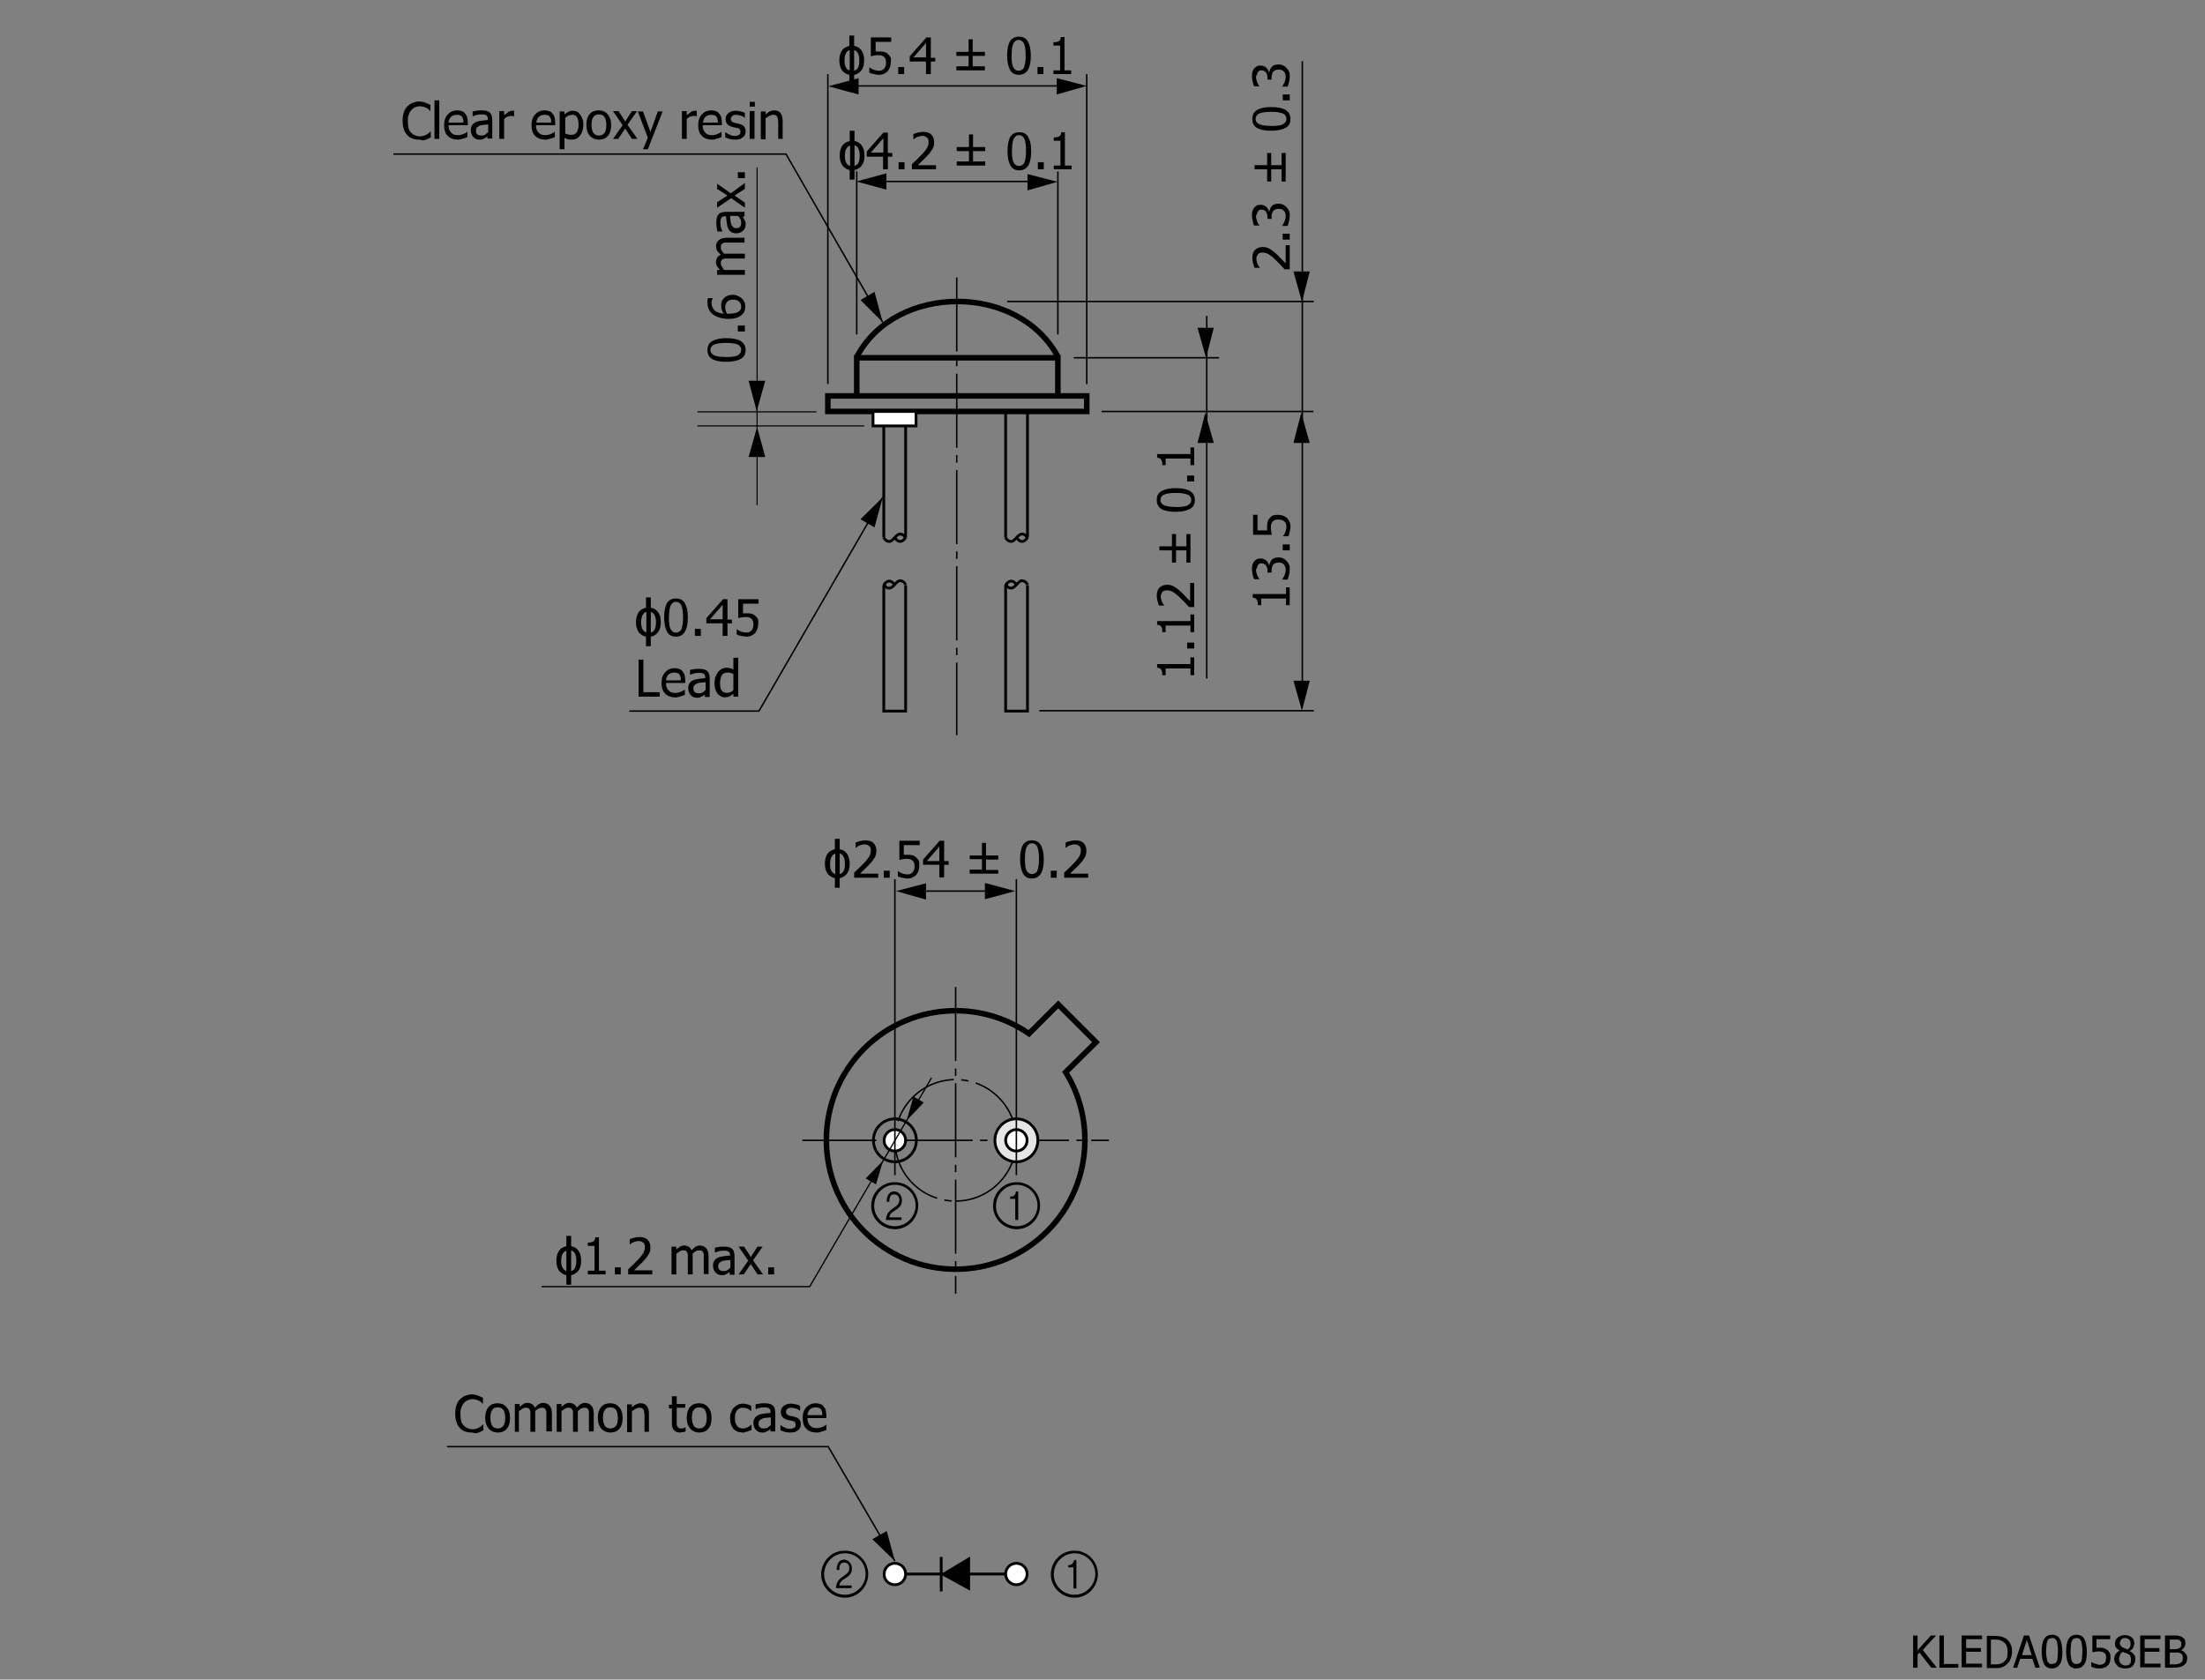 <?xml version="1.0" encoding="utf-8"?>
<!-- Generator: Adobe Illustrator 26.2.1, SVG Export Plug-In . SVG Version: 6.00 Build 0)  -->
<svg version="1.1" id="レイヤー_1" xmlns="http://www.w3.org/2000/svg" xmlns:xlink="http://www.w3.org/1999/xlink" x="0px"
	 y="0px" viewBox="0 0 595.3 453.5" style="enable-background:new 0 0 595.3 453.5;" xml:space="preserve">
<rect x="0" y="0" width="595.3" height="453.5" fill="#808080" stroke="none"/>
<style type="text/css">
	.st0{fill:none;stroke:#000000;stroke-width:0.4;}
	.st1{fill:none;stroke:#000000;stroke-width:1.5;}
	.st2{fill:none;stroke:#000000;stroke-width:0.4;stroke-dasharray:20,2,2,2;}
	.st3{fill:none;stroke:#000000;stroke-width:0.75;}
	.st4{fill:#FFFFFF;stroke:#000000;stroke-width:0.75;stroke-dasharray:20,2,2,2;}
	.st5{fill:#FFFFFF;stroke:#000000;stroke-width:0.75;}
	.st6{fill:#E6E6E6;stroke:#000000;stroke-width:0.75;}
	.st7{fill:none;stroke:#000000;stroke-width:0.3;}
	.st8{fill:none;stroke:#000000;stroke-width:0.34;}
</style>
<g>
	<path d="M522.9,450.3h-1.5l-3.2-4.1l-0.5,0.6v3.5h-1.2v-8.7h1.2v4l3.6-4h1.4l-3.6,3.9L522.9,450.3z"/>
	<path d="M528.7,450.3h-5.1v-8.7h1.2v7.7h3.9V450.3z"/>
	<path d="M529.6,450.3v-8.7h5.5v1h-4.3v2.4h4v1h-4v3.2h4.3v1H529.6z"/>
	<path d="M543.2,446c0,0.8-0.2,1.5-0.5,2.2s-0.8,1.1-1.3,1.5c-0.4,0.3-0.9,0.5-1.3,0.6s-1,0.1-1.7,0.1h-2v-8.7h2
		c0.8,0,1.5,0.1,1.9,0.2s0.9,0.3,1.2,0.5c0.6,0.4,1,0.9,1.3,1.5S543.2,445.1,543.2,446z M542,446c0-0.7-0.1-1.2-0.3-1.7
		s-0.6-0.8-1-1.1c-0.3-0.2-0.6-0.3-1-0.4s-0.8-0.1-1.3-0.1h-0.9v6.7h0.9c0.5,0,1,0,1.4-0.1s0.7-0.2,1.1-0.5c0.4-0.3,0.7-0.6,0.9-1.1
		S542,446.7,542,446z"/>
	<path d="M543.5,450.3l2.9-8.7h1.4l2.9,8.7h-1.2l-0.8-2.4h-3.3l-0.8,2.4H543.5z M548.5,446.9l-1.3-4.1l-1.3,4.1H548.5z"/>
	<path d="M556.8,446c0,1.6-0.2,2.7-0.7,3.4s-1.2,1.1-2.1,1.1c-1,0-1.7-0.4-2.1-1.1s-0.7-1.9-0.7-3.4c0-1.6,0.2-2.7,0.7-3.5
		s1.2-1.1,2.1-1.1c1,0,1.7,0.4,2.1,1.1S556.8,444.5,556.8,446z M555.3,448.6c0.1-0.3,0.2-0.7,0.2-1.1s0.1-1,0.1-1.6
		c0-0.6,0-1.1-0.1-1.6s-0.1-0.8-0.2-1.1c-0.1-0.3-0.3-0.5-0.5-0.7s-0.5-0.2-0.8-0.2c-0.3,0-0.6,0.1-0.8,0.2s-0.4,0.4-0.5,0.7
		c-0.1,0.3-0.2,0.7-0.2,1.1s-0.1,1-0.1,1.5c0,0.6,0,1.1,0.1,1.5s0.1,0.8,0.2,1.1c0.1,0.3,0.3,0.5,0.5,0.7s0.5,0.2,0.8,0.2
		c0.3,0,0.6-0.1,0.8-0.2S555.2,448.9,555.3,448.6z"/>
	<path d="M563.4,446c0,1.6-0.2,2.7-0.7,3.4s-1.2,1.1-2.1,1.1c-1,0-1.7-0.4-2.1-1.1s-0.7-1.9-0.7-3.4c0-1.6,0.2-2.7,0.7-3.5
		s1.2-1.1,2.1-1.1c1,0,1.7,0.4,2.1,1.1S563.4,444.5,563.4,446z M561.9,448.6c0.1-0.3,0.2-0.7,0.2-1.1s0.1-1,0.1-1.6
		c0-0.6,0-1.1-0.1-1.6s-0.1-0.8-0.2-1.1c-0.1-0.3-0.3-0.5-0.5-0.7s-0.5-0.2-0.8-0.2c-0.3,0-0.6,0.1-0.8,0.2s-0.4,0.4-0.5,0.7
		c-0.1,0.3-0.2,0.7-0.2,1.1s-0.1,1-0.1,1.5c0,0.6,0,1.1,0.1,1.5s0.1,0.8,0.2,1.1c0.1,0.3,0.3,0.5,0.5,0.7s0.5,0.2,0.8,0.2
		c0.3,0,0.6-0.1,0.8-0.2S561.8,448.9,561.9,448.6z"/>
	<path d="M569.8,447.6c0,0.4-0.1,0.8-0.2,1.2s-0.3,0.7-0.6,0.9c-0.2,0.3-0.6,0.5-0.9,0.6s-0.8,0.2-1.2,0.2c-0.4,0-0.8,0-1.2-0.1
		s-0.8-0.2-1.1-0.4v-1.2h0.1c0.1,0.1,0.2,0.1,0.4,0.2s0.4,0.2,0.6,0.2c0.2,0.1,0.4,0.1,0.6,0.2s0.4,0.1,0.6,0.1c0.2,0,0.5,0,0.7-0.1
		s0.4-0.2,0.6-0.4c0.1-0.2,0.3-0.4,0.3-0.6s0.1-0.5,0.1-0.8c0-0.3,0-0.6-0.1-0.8s-0.2-0.4-0.4-0.5c-0.2-0.1-0.4-0.3-0.6-0.3
		s-0.5-0.1-0.8-0.1c-0.3,0-0.6,0-1,0.1s-0.6,0.1-0.8,0.1v-4.5h4.8v1h-3.7v2.3c0.1,0,0.3,0,0.4,0s0.3,0,0.4,0c0.4,0,0.8,0,1.1,0.1
		s0.6,0.2,0.9,0.4c0.3,0.2,0.5,0.5,0.7,0.8S569.8,447,569.8,447.6z"/>
	<path d="M573.7,450.5c-0.4,0-0.8-0.1-1.2-0.2s-0.7-0.3-0.9-0.6c-0.2-0.2-0.4-0.5-0.6-0.8s-0.2-0.7-0.2-1c0-0.5,0.1-0.9,0.4-1.3
		s0.6-0.7,1.1-0.9v0c-0.4-0.2-0.7-0.5-1-0.8s-0.3-0.7-0.3-1.1c0-0.7,0.2-1.2,0.7-1.6s1.1-0.7,1.9-0.7c0.8,0,1.4,0.2,1.9,0.6
		s0.7,0.9,0.7,1.6c0,0.4-0.1,0.8-0.3,1.2s-0.6,0.7-1,0.9v0c0.5,0.2,0.9,0.5,1.2,0.9s0.4,0.8,0.4,1.3c0,0.7-0.3,1.4-0.8,1.9
		S574.5,450.5,573.7,450.5z M575.3,448c0-0.4-0.1-0.6-0.2-0.9s-0.4-0.4-0.8-0.6c-0.1-0.1-0.3-0.2-0.5-0.2s-0.5-0.2-0.7-0.3
		c-0.3,0.2-0.6,0.5-0.7,0.8s-0.3,0.7-0.3,1.1c0,0.5,0.2,1,0.5,1.3s0.7,0.5,1.2,0.5c0.5,0,0.9-0.1,1.2-0.4S575.3,448.5,575.3,448z
		 M575.2,443.7c0-0.4-0.1-0.7-0.4-1s-0.6-0.4-1.1-0.4c-0.4,0-0.8,0.1-1,0.4s-0.4,0.6-0.4,0.9c0,0.3,0.1,0.5,0.2,0.7s0.3,0.4,0.6,0.5
		c0.1,0.1,0.3,0.2,0.6,0.3s0.5,0.2,0.7,0.3c0.3-0.3,0.6-0.5,0.7-0.8S575.2,444,575.2,443.7z"/>
	<path d="M577.8,450.3v-8.7h5.5v1H579v2.4h4v1h-4v3.2h4.3v1H577.8z"/>
	<path d="M590.5,447.7c0,0.4-0.1,0.8-0.2,1.1s-0.4,0.6-0.7,0.8c-0.3,0.3-0.7,0.4-1.1,0.5s-0.9,0.2-1.5,0.2h-2.5v-8.7h2.3
		c0.6,0,1.1,0,1.4,0.1s0.6,0.1,0.9,0.3c0.3,0.2,0.5,0.4,0.7,0.7s0.2,0.6,0.2,1c0,0.4-0.1,0.8-0.3,1.1s-0.5,0.6-0.9,0.8v0
		c0.5,0.1,0.9,0.4,1.2,0.8S590.5,447.1,590.5,447.7z M588.9,443.8c0-0.2,0-0.4-0.1-0.5s-0.2-0.3-0.3-0.4c-0.2-0.1-0.4-0.2-0.6-0.2
		s-0.5,0-1,0h-1.1v2.6h1.3c0.4,0,0.6,0,0.8-0.1s0.3-0.1,0.5-0.2c0.2-0.1,0.3-0.3,0.4-0.4S588.9,444,588.9,443.8z M589.3,447.7
		c0-0.3,0-0.6-0.1-0.8s-0.3-0.4-0.6-0.5c-0.2-0.1-0.4-0.2-0.6-0.2s-0.5,0-0.9,0h-1.3v3.2h0.9c0.5,0,0.9,0,1.2-0.1s0.6-0.1,0.8-0.3
		c0.2-0.2,0.4-0.3,0.5-0.5S589.3,448,589.3,447.7z"/>
</g>
<g>
</g>
<g>
</g>
<g>
	<g>
		<line class="st0" x1="325.8" y1="85.3" x2="325.8" y2="183.2"/>
	</g>
	<g>
		<line class="st0" x1="271.9" y1="81.4" x2="354.7" y2="81.4"/>
	</g>
	<g>
		<line class="st0" x1="297.4" y1="111.1" x2="354.6" y2="111.1"/>
	</g>
	<g>
		<line class="st0" x1="289.9" y1="96.6" x2="329.1" y2="96.6"/>
	</g>
	<g>
		<line class="st0" x1="280.6" y1="191.9" x2="354.7" y2="191.9"/>
	</g>
	<g>
		<path d="M322.4,177.4v4.9h-1v-1.8h-6.7v1.8h-0.9c0-0.7-0.1-1.2-0.3-1.5c-0.2-0.3-0.6-0.5-1.1-0.5v-1h9v-1.8H322.4z"/>
		<path d="M322.4,173.5v1.6h-1.9v-1.6H322.4z"/>
		<path d="M322.4,165.8v4.9h-1v-1.8h-6.7v1.8h-0.9c0-0.7-0.1-1.2-0.3-1.5c-0.2-0.3-0.6-0.5-1.1-0.5v-1h9v-1.8H322.4z"/>
		<path d="M322.4,157.8v6.1H321c-0.4-0.4-0.8-0.9-1.2-1.3c-0.4-0.4-0.8-0.8-1.2-1.2c-0.8-0.8-1.5-1.3-2-1.6c-0.5-0.3-1-0.4-1.6-0.4
			c-0.3,0-0.5,0-0.7,0.1s-0.4,0.2-0.5,0.4c-0.1,0.2-0.2,0.3-0.3,0.5c-0.1,0.2-0.1,0.4-0.1,0.7c0,0.2,0,0.5,0.1,0.7
			c0.1,0.2,0.1,0.5,0.2,0.7c0.1,0.2,0.2,0.4,0.3,0.5c0.1,0.2,0.2,0.3,0.3,0.4v0.1h-1.4c-0.1-0.3-0.3-0.7-0.4-1.2
			c-0.1-0.5-0.2-1-0.2-1.4c0-0.9,0.2-1.7,0.7-2.2c0.5-0.5,1.2-0.8,2-0.8c0.4,0,0.7,0,1.1,0.1c0.3,0.1,0.6,0.2,0.9,0.4
			c0.3,0.2,0.6,0.4,0.9,0.6c0.3,0.2,0.6,0.5,0.8,0.7c0.5,0.4,0.9,0.9,1.4,1.4c0.5,0.5,0.9,0.9,1.2,1.2v-4.9H322.4z"/>
		<path d="M321.4,144.1v7.8h-1.1v-3.3h-2.8v3.3h-1.1v-3.3H313v-1.1h3.4v-3.3h1.1v3.3h2.8v-3.3H321.4z"/>
		<path d="M317.4,131.8c1.8,0,3.1,0.3,3.9,0.8c0.8,0.5,1.3,1.3,1.3,2.4c0,1.1-0.4,1.9-1.3,2.4s-2.2,0.8-3.9,0.8
			c-1.8,0-3.1-0.3-3.9-0.8c-0.8-0.5-1.2-1.3-1.2-2.4c0-1.1,0.4-1.9,1.3-2.4S315.7,131.8,317.4,131.8z M320.5,133.5
			c-0.3-0.1-0.7-0.2-1.2-0.3c-0.5-0.1-1.1-0.1-1.8-0.1c-0.7,0-1.3,0-1.8,0.1c-0.5,0.1-0.9,0.1-1.3,0.3c-0.3,0.1-0.6,0.3-0.8,0.6
			c-0.2,0.2-0.3,0.5-0.3,0.9c0,0.4,0.1,0.7,0.3,0.9c0.2,0.2,0.4,0.4,0.8,0.6c0.3,0.1,0.8,0.2,1.3,0.3c0.5,0,1.1,0.1,1.8,0.1
			c0.7,0,1.3,0,1.7-0.1c0.5,0,0.9-0.1,1.3-0.3c0.3-0.1,0.6-0.3,0.8-0.6c0.2-0.2,0.3-0.5,0.3-0.9c0-0.4-0.1-0.7-0.3-0.9
			C321.1,133.8,320.8,133.6,320.5,133.5z"/>
		<path d="M322.4,128.4v1.6h-1.9v-1.6H322.4z"/>
		<path d="M322.4,120.7v4.9h-1v-1.8h-6.7v1.8h-0.9c0-0.7-0.1-1.2-0.3-1.5c-0.2-0.3-0.6-0.5-1.1-0.5v-1h9v-1.8H322.4z"/>
	</g>
	<g>
		<rect x="223.5" y="106.9" class="st1" width="69.9" height="4.2"/>
		<path class="st1" d="M258.3,109"/>
	</g>
	<g>
		<polyline class="st1" points="285.6,106.9 285.6,96.6 231.3,96.6 231.3,106.9 		"/>
		<path class="st1" d="M258.4,102.2"/>
	</g>
	<g>
		<path class="st1" d="M285.6,96.3c-5.4-10-16.3-14.9-27.1-14.9c-10.9,0-21.8,4.9-27.1,14.8"/>
	</g>
	<g>
		<path d="M113.1,37.7c-0.7,0-1.2-0.1-1.8-0.3c-0.5-0.2-1-0.5-1.4-1c-0.4-0.4-0.7-1-0.9-1.6s-0.3-1.4-0.3-2.2c0-0.8,0.1-1.6,0.3-2.2
			c0.2-0.6,0.5-1.2,0.9-1.6c0.4-0.4,0.9-0.8,1.4-1c0.5-0.2,1.2-0.4,1.8-0.4c0.3,0,0.6,0,0.9,0.1c0.3,0,0.6,0.1,0.8,0.2
			c0.2,0.1,0.4,0.2,0.7,0.3c0.2,0.1,0.4,0.2,0.7,0.3v1.6h-0.1c-0.1-0.1-0.3-0.2-0.4-0.4c-0.2-0.2-0.4-0.3-0.7-0.4
			c-0.3-0.1-0.5-0.3-0.8-0.3c-0.3-0.1-0.6-0.1-1-0.1c-0.4,0-0.8,0.1-1.2,0.3s-0.7,0.4-1,0.8c-0.3,0.3-0.5,0.8-0.7,1.3
			c-0.2,0.5-0.2,1.1-0.2,1.7c0,0.7,0.1,1.3,0.2,1.8s0.4,0.9,0.7,1.2c0.3,0.3,0.6,0.6,1,0.7c0.4,0.2,0.8,0.3,1.2,0.3
			c0.4,0,0.7,0,1.1-0.1c0.3-0.1,0.6-0.2,0.9-0.4c0.2-0.1,0.5-0.3,0.6-0.4c0.2-0.1,0.3-0.3,0.4-0.4h0.1v1.6c-0.2,0.1-0.4,0.2-0.6,0.3
			c-0.2,0.1-0.4,0.2-0.7,0.3c-0.3,0.1-0.6,0.2-0.8,0.2S113.5,37.7,113.1,37.7z"/>
		<path d="M118.6,37.5h-1.3V27.1h1.3V37.5z"/>
		<path d="M123.7,37.7c-1.2,0-2.1-0.3-2.8-1s-1-1.6-1-2.9c0-1.2,0.3-2.2,1-2.9c0.6-0.7,1.5-1.1,2.5-1.1c0.5,0,0.9,0.1,1.2,0.2
			c0.4,0.1,0.7,0.3,0.9,0.6s0.5,0.6,0.6,1c0.1,0.4,0.2,0.9,0.2,1.5v0.7h-5.2c0,0.9,0.2,1.5,0.7,2c0.4,0.5,1,0.7,1.8,0.7
			c0.3,0,0.5,0,0.8-0.1c0.3-0.1,0.5-0.1,0.7-0.2c0.2-0.1,0.4-0.2,0.6-0.3c0.2-0.1,0.3-0.2,0.4-0.3h0.1v1.4c-0.1,0.1-0.3,0.1-0.5,0.2
			c-0.2,0.1-0.4,0.2-0.6,0.2c-0.2,0.1-0.5,0.1-0.7,0.2C124.2,37.7,124,37.7,123.7,37.7z M125.1,33c0-0.3,0-0.6-0.1-0.9
			s-0.2-0.5-0.3-0.6c-0.1-0.2-0.3-0.3-0.6-0.4s-0.5-0.1-0.9-0.1c-0.3,0-0.6,0.1-0.9,0.2c-0.2,0.1-0.4,0.2-0.6,0.4
			c-0.2,0.2-0.3,0.4-0.4,0.7c-0.1,0.2-0.2,0.5-0.2,0.8H125.1z"/>
		<path d="M131.8,36.7c-0.1,0.1-0.2,0.2-0.4,0.3c-0.2,0.1-0.3,0.2-0.5,0.3c-0.2,0.1-0.4,0.2-0.6,0.3c-0.2,0.1-0.5,0.1-0.9,0.1
			c-0.3,0-0.6-0.1-0.9-0.2c-0.3-0.1-0.5-0.3-0.7-0.5c-0.2-0.2-0.4-0.5-0.5-0.8c-0.1-0.3-0.2-0.6-0.2-1c0-0.5,0.1-1,0.3-1.3
			c0.2-0.4,0.6-0.7,1-0.9c0.4-0.2,0.9-0.3,1.5-0.4c0.6-0.1,1.2-0.1,1.8-0.2v-0.2c0-0.3,0-0.5-0.1-0.7c-0.1-0.2-0.2-0.3-0.4-0.4
			c-0.2-0.1-0.4-0.2-0.6-0.2c-0.2,0-0.5,0-0.7,0c-0.3,0-0.6,0-1,0.1c-0.4,0.1-0.8,0.2-1.2,0.4h-0.1v-1.3c0.2-0.1,0.6-0.1,1-0.2
			c0.4-0.1,0.9-0.1,1.3-0.1c0.5,0,0.9,0,1.3,0.1c0.4,0.1,0.7,0.2,0.9,0.4c0.3,0.2,0.5,0.5,0.6,0.8c0.1,0.3,0.2,0.7,0.2,1.2v5.1h-1.3
			V36.7z M131.8,35.7v-2.1c-0.3,0-0.7,0.1-1.1,0.1s-0.8,0.1-1.1,0.2c-0.3,0.1-0.6,0.3-0.8,0.5c-0.2,0.2-0.3,0.5-0.3,0.9
			c0,0.4,0.1,0.8,0.4,1c0.2,0.2,0.6,0.3,1.1,0.3c0.4,0,0.8-0.1,1.1-0.3C131.2,36.1,131.5,35.9,131.8,35.7z"/>
		<path d="M138.8,31.4L138.8,31.4c-0.2,0-0.3,0-0.4-0.1c-0.1,0-0.2,0-0.4,0c-0.3,0-0.7,0.1-1,0.2c-0.3,0.1-0.7,0.4-0.9,0.7v5.3h-1.3
			v-7.5h1.3v1.1c0.5-0.4,0.9-0.7,1.2-0.9c0.3-0.2,0.7-0.3,1-0.3c0.1,0,0.2,0,0.3,0c0.1,0,0.1,0,0.2,0V31.4z"/>
		<path d="M147.3,37.7c-1.2,0-2.1-0.3-2.8-1s-1-1.6-1-2.9c0-1.2,0.3-2.2,1-2.9c0.6-0.7,1.5-1.1,2.5-1.1c0.5,0,0.9,0.1,1.2,0.2
			c0.4,0.1,0.7,0.3,0.9,0.6s0.5,0.6,0.6,1c0.1,0.4,0.2,0.9,0.2,1.5v0.7h-5.2c0,0.9,0.2,1.5,0.7,2c0.4,0.5,1,0.7,1.8,0.7
			c0.3,0,0.5,0,0.8-0.1c0.3-0.1,0.5-0.1,0.7-0.2c0.2-0.1,0.4-0.2,0.6-0.3c0.2-0.1,0.3-0.2,0.4-0.3h0.1v1.4c-0.1,0.1-0.3,0.1-0.5,0.2
			c-0.2,0.1-0.4,0.2-0.6,0.2c-0.2,0.1-0.5,0.1-0.7,0.2C147.8,37.7,147.6,37.7,147.3,37.7z M148.8,33c0-0.3,0-0.6-0.1-0.9
			s-0.2-0.5-0.3-0.6c-0.1-0.2-0.3-0.3-0.6-0.4s-0.5-0.1-0.9-0.1c-0.3,0-0.6,0.1-0.9,0.2c-0.2,0.1-0.4,0.2-0.6,0.4
			c-0.2,0.2-0.3,0.4-0.4,0.7c-0.1,0.2-0.2,0.5-0.2,0.8H148.8z"/>
		<path d="M157.5,33.6c0,1.2-0.3,2.2-0.9,3s-1.3,1.1-2.3,1.1c-0.4,0-0.7,0-1-0.1c-0.3-0.1-0.6-0.2-0.9-0.4v3.1h-1.3V30.1h1.3v0.8
			c0.3-0.3,0.7-0.5,1-0.7s0.8-0.3,1.2-0.3c0.9,0,1.5,0.3,2,1S157.5,32.4,157.5,33.6z M156.2,33.7c0-0.9-0.1-1.5-0.4-2
			s-0.7-0.7-1.3-0.7c-0.4,0-0.7,0.1-1,0.2s-0.6,0.4-0.9,0.6v4.2c0.3,0.2,0.6,0.3,0.8,0.3c0.2,0.1,0.5,0.1,0.8,0.1
			c0.7,0,1.2-0.2,1.5-0.7C156,35.3,156.2,34.6,156.2,33.7z"/>
		<path d="M165,33.8c0,1.3-0.3,2.2-0.9,2.9c-0.6,0.7-1.4,1-2.4,1c-1,0-1.9-0.4-2.5-1.1s-0.9-1.7-0.9-2.9c0-1.2,0.3-2.2,0.9-2.9
			c0.6-0.7,1.4-1,2.4-1c1,0,1.8,0.3,2.4,1C164.7,31.6,165,32.5,165,33.8z M163.7,33.8c0-1-0.2-1.7-0.5-2.2s-0.9-0.7-1.5-0.7
			c-0.7,0-1.2,0.2-1.5,0.7c-0.4,0.5-0.5,1.2-0.5,2.2c0,0.9,0.2,1.6,0.5,2.1c0.4,0.5,0.9,0.7,1.5,0.7c0.6,0,1.1-0.2,1.5-0.7
			C163.5,35.5,163.7,34.7,163.7,33.8z"/>
		<path d="M172.1,37.5h-1.5l-1.8-2.8l-1.9,2.8h-1.4l2.6-3.7l-2.6-3.8h1.5l1.8,2.8l1.8-2.8h1.4l-2.6,3.7L172.1,37.5z"/>
		<path d="M178.9,30.1l-4,10.2h-1.3l1.3-3.1l-2.7-7.1h1.4l2,5.5l2-5.5H178.9z"/>
		<path d="M188.1,31.4L188.1,31.4c-0.2,0-0.3,0-0.4-0.1c-0.1,0-0.2,0-0.4,0c-0.3,0-0.7,0.1-1,0.2c-0.3,0.1-0.7,0.4-0.9,0.7v5.3h-1.3
			v-7.5h1.3v1.1c0.5-0.4,0.9-0.7,1.2-0.9c0.3-0.2,0.7-0.3,1-0.3c0.1,0,0.2,0,0.3,0c0.1,0,0.1,0,0.2,0V31.4z"/>
		<path d="M192.3,37.7c-1.2,0-2.1-0.3-2.8-1s-1-1.6-1-2.9c0-1.2,0.3-2.2,1-2.9c0.6-0.7,1.5-1.1,2.5-1.1c0.5,0,0.9,0.1,1.2,0.2
			c0.4,0.1,0.7,0.3,0.9,0.6s0.5,0.6,0.6,1c0.1,0.4,0.2,0.9,0.2,1.5v0.7h-5.2c0,0.9,0.2,1.5,0.7,2c0.4,0.5,1,0.7,1.8,0.7
			c0.3,0,0.5,0,0.8-0.1c0.3-0.1,0.5-0.1,0.7-0.2c0.2-0.1,0.4-0.2,0.6-0.3c0.2-0.1,0.3-0.2,0.4-0.3h0.1v1.4c-0.1,0.1-0.3,0.1-0.5,0.2
			c-0.2,0.1-0.4,0.2-0.6,0.2c-0.2,0.1-0.5,0.1-0.7,0.2C192.9,37.7,192.6,37.7,192.3,37.7z M193.8,33c0-0.3,0-0.6-0.1-0.9
			s-0.2-0.5-0.3-0.6c-0.1-0.2-0.3-0.3-0.6-0.4s-0.5-0.1-0.9-0.1c-0.3,0-0.6,0.1-0.9,0.2c-0.2,0.1-0.4,0.2-0.6,0.4
			c-0.2,0.2-0.3,0.4-0.4,0.7c-0.1,0.2-0.2,0.5-0.2,0.8H193.8z"/>
		<path d="M198.3,37.7c-0.5,0-1-0.1-1.4-0.2c-0.4-0.1-0.8-0.3-1.1-0.4v-1.4h0.1c0.1,0.1,0.2,0.2,0.4,0.3c0.1,0.1,0.3,0.2,0.6,0.3
			c0.2,0.1,0.4,0.2,0.7,0.3c0.3,0.1,0.5,0.1,0.8,0.1c0.2,0,0.4,0,0.6-0.1c0.2,0,0.4-0.1,0.5-0.2c0.2-0.1,0.3-0.2,0.3-0.3
			c0.1-0.1,0.1-0.3,0.1-0.5c0-0.3-0.1-0.5-0.2-0.7s-0.5-0.3-0.9-0.4c-0.2,0-0.4-0.1-0.6-0.1c-0.3-0.1-0.5-0.1-0.7-0.2
			c-0.6-0.2-1-0.4-1.2-0.8c-0.3-0.3-0.4-0.8-0.4-1.3c0-0.7,0.3-1.2,0.8-1.6c0.5-0.4,1.2-0.6,2-0.6c0.4,0,0.8,0.1,1.3,0.2
			s0.8,0.2,1.1,0.4v1.3h-0.1c-0.3-0.3-0.7-0.5-1.1-0.6c-0.4-0.1-0.8-0.2-1.2-0.2c-0.4,0-0.8,0.1-1,0.3s-0.4,0.4-0.4,0.8
			c0,0.3,0.1,0.5,0.3,0.7s0.4,0.3,0.8,0.4c0.2,0,0.4,0.1,0.6,0.1c0.2,0,0.5,0.1,0.7,0.2c0.6,0.1,1,0.4,1.2,0.7
			c0.3,0.3,0.4,0.8,0.4,1.3c0,0.3-0.1,0.6-0.2,0.9c-0.1,0.3-0.3,0.5-0.6,0.7c-0.3,0.2-0.6,0.4-0.9,0.5
			C199.2,37.6,198.8,37.7,198.3,37.7z"/>
		<path d="M203.8,28.8h-1.4v-1.3h1.4V28.8z M203.7,37.5h-1.3v-7.5h1.3V37.5z"/>
		<path d="M211.4,37.5h-1.3v-4.3c0-0.3,0-0.7-0.1-1c0-0.3-0.1-0.5-0.2-0.7c-0.1-0.2-0.2-0.3-0.4-0.4S209,31,208.7,31
			c-0.3,0-0.6,0.1-1,0.3c-0.3,0.2-0.7,0.4-1,0.7v5.6h-1.3v-7.5h1.3v0.8c0.4-0.3,0.7-0.6,1.1-0.8c0.4-0.2,0.8-0.3,1.2-0.3
			c0.7,0,1.3,0.2,1.7,0.7c0.4,0.5,0.6,1.2,0.6,2.1V37.5z"/>
	</g>
	<g>
		<path d="M233.3,16.3c0,1.3-0.3,2.2-0.9,2.9c-0.5,0.5-1.1,0.9-1.8,1v2.6h-1.3v-2.6c-0.7-0.1-1.3-0.5-1.8-1
			c-0.6-0.7-0.9-1.7-0.9-2.9c0-1,0.2-1.8,0.6-2.5c0.5-0.8,1.2-1.2,2.1-1.4V9.6h1.3v2.8c0.7,0.1,1.3,0.4,1.8,1
			C233,14.1,233.3,15,233.3,16.3z M229.4,19v-5.5c-0.9,0.3-1.4,1.2-1.4,2.8C228,17.8,228.4,18.8,229.4,19z M232,16.3
			c0-1.6-0.5-2.5-1.4-2.8v5.6c0.4-0.1,0.7-0.3,0.9-0.6C231.9,18,232,17.2,232,16.3z"/>
		<path d="M240.5,16.8c0,0.5-0.1,0.9-0.2,1.3c-0.2,0.4-0.4,0.8-0.6,1.1c-0.3,0.3-0.6,0.5-1,0.7c-0.4,0.2-0.9,0.3-1.4,0.3
			c-0.5,0-0.9-0.1-1.4-0.2c-0.5-0.1-0.9-0.2-1.2-0.4v-1.4h0.1c0.1,0.1,0.2,0.2,0.4,0.3c0.2,0.1,0.4,0.2,0.6,0.3
			c0.3,0.1,0.5,0.2,0.7,0.2s0.5,0.1,0.7,0.1c0.3,0,0.5,0,0.8-0.1s0.5-0.3,0.7-0.5c0.2-0.2,0.3-0.4,0.4-0.7c0.1-0.3,0.1-0.6,0.1-0.9
			c0-0.4,0-0.6-0.1-0.9c-0.1-0.2-0.2-0.4-0.4-0.6c-0.2-0.2-0.4-0.3-0.7-0.4c-0.3-0.1-0.6-0.1-0.9-0.1c-0.4,0-0.7,0-1.1,0.1
			c-0.4,0.1-0.7,0.1-0.9,0.2v-5.1h5.5v1.2h-4.2v2.6c0.2,0,0.3,0,0.5,0c0.2,0,0.3,0,0.4,0c0.5,0,0.9,0,1.3,0.1c0.4,0.1,0.7,0.2,1,0.5
			c0.3,0.2,0.6,0.6,0.8,0.9S240.5,16.2,240.5,16.8z"/>
		<path d="M244.1,20h-1.6v-1.9h1.6V20z"/>
		<path d="M252.5,16.6h-1.2V20H250v-3.4h-4.4v-1.4l4.5-5.1h1.2v5.5h1.2V16.6z M250,15.5v-3.9l-3.4,3.9H250z"/>
		<path d="M266,19h-7.8v-1.1h3.3v-2.8h-3.3V14h3.3v-3.4h1.1V14h3.3v1.1h-3.3v2.8h3.3V19z"/>
		<path d="M278.3,15c0,1.8-0.3,3.1-0.8,3.9c-0.5,0.8-1.3,1.3-2.4,1.3c-1.1,0-1.9-0.4-2.4-1.3s-0.8-2.2-0.8-3.9
			c0-1.8,0.3-3.1,0.8-3.9c0.5-0.8,1.3-1.2,2.4-1.2c1.1,0,1.9,0.4,2.4,1.3S278.3,13.3,278.3,15z M276.5,18.1c0.1-0.3,0.2-0.7,0.3-1.3
			c0.1-0.5,0.1-1.1,0.1-1.8c0-0.7,0-1.3-0.1-1.8c-0.1-0.5-0.1-0.9-0.3-1.3c-0.1-0.3-0.3-0.6-0.6-0.8c-0.2-0.2-0.5-0.3-0.9-0.3
			c-0.4,0-0.7,0.1-0.9,0.3c-0.2,0.2-0.4,0.4-0.6,0.8c-0.1,0.3-0.2,0.8-0.3,1.3c0,0.5-0.1,1.1-0.1,1.8c0,0.7,0,1.3,0.1,1.7
			c0,0.5,0.1,0.9,0.3,1.3c0.1,0.3,0.3,0.6,0.6,0.8c0.2,0.2,0.5,0.3,0.9,0.3c0.4,0,0.7-0.1,0.9-0.3C276.2,18.7,276.4,18.4,276.5,18.1
			z"/>
		<path d="M281.7,20h-1.6v-1.9h1.6V20z"/>
		<path d="M289.3,20h-4.9v-1h1.8v-6.7h-1.8v-0.9c0.7,0,1.2-0.1,1.5-0.3c0.3-0.2,0.5-0.6,0.5-1.1h1v9h1.8V20z"/>
	</g>
	<g>
		<path d="M233.4,42c0,1.3-0.3,2.2-0.9,2.9c-0.5,0.5-1.1,0.9-1.8,1v2.6h-1.3v-2.6c-0.7-0.1-1.3-0.5-1.8-1c-0.6-0.7-0.9-1.7-0.9-2.9
			c0-1,0.2-1.8,0.6-2.5c0.5-0.8,1.2-1.2,2.1-1.4v-2.8h1.3v2.8c0.7,0.1,1.3,0.4,1.8,1C233.1,39.8,233.4,40.8,233.4,42z M229.5,44.8
			v-5.5c-0.9,0.3-1.4,1.2-1.4,2.8C228.1,43.6,228.5,44.5,229.5,44.8z M232.1,42c0-1.6-0.5-2.5-1.4-2.8v5.6c0.4-0.1,0.7-0.3,0.9-0.6
			C232,43.7,232.1,43,232.1,42z"/>
		<path d="M240.9,42.3h-1.2v3.4h-1.3v-3.4h-4.4v-1.4l4.5-5.1h1.2v5.5h1.2V42.3z M238.5,41.2v-3.9l-3.4,3.9H238.5z"/>
		<path d="M244.2,45.7h-1.6v-1.9h1.6V45.7z"/>
		<path d="M252.3,45.7h-6.1v-1.4c0.4-0.4,0.9-0.8,1.3-1.2c0.4-0.4,0.8-0.8,1.2-1.2c0.8-0.8,1.3-1.5,1.6-2s0.4-1,0.4-1.6
			c0-0.3,0-0.5-0.1-0.7s-0.2-0.4-0.4-0.5c-0.2-0.1-0.3-0.2-0.5-0.3c-0.2-0.1-0.4-0.1-0.7-0.1c-0.2,0-0.5,0-0.7,0.1
			c-0.2,0.1-0.5,0.1-0.7,0.2c-0.2,0.1-0.4,0.2-0.5,0.3s-0.3,0.2-0.4,0.3h-0.1v-1.4c0.3-0.1,0.7-0.3,1.2-0.4s1-0.2,1.4-0.2
			c0.9,0,1.7,0.2,2.2,0.7c0.5,0.5,0.8,1.2,0.8,2c0,0.4,0,0.7-0.1,1.1s-0.2,0.6-0.4,0.9c-0.2,0.3-0.4,0.6-0.6,0.9
			c-0.2,0.3-0.5,0.6-0.7,0.8c-0.4,0.5-0.9,0.9-1.4,1.4c-0.5,0.5-0.9,0.9-1.2,1.2h4.9V45.7z"/>
		<path d="M266.1,44.7h-7.8v-1.1h3.3v-2.8h-3.3v-1.1h3.3v-3.4h1.1v3.4h3.3v1.1h-3.3v2.8h3.3V44.7z"/>
		<path d="M278.4,40.8c0,1.8-0.3,3.1-0.8,3.9c-0.5,0.8-1.3,1.3-2.4,1.3c-1.1,0-1.9-0.4-2.4-1.3s-0.8-2.2-0.8-3.9
			c0-1.8,0.3-3.1,0.8-3.9c0.5-0.8,1.3-1.2,2.4-1.2c1.1,0,1.9,0.4,2.4,1.3S278.4,39,278.4,40.8z M276.6,43.8c0.1-0.3,0.2-0.7,0.3-1.3
			c0.1-0.5,0.1-1.1,0.1-1.8c0-0.7,0-1.3-0.1-1.8c-0.1-0.5-0.1-0.9-0.3-1.3c-0.1-0.3-0.3-0.6-0.6-0.8c-0.2-0.2-0.5-0.3-0.9-0.3
			c-0.4,0-0.7,0.1-0.9,0.3c-0.2,0.2-0.4,0.4-0.6,0.8c-0.1,0.3-0.2,0.8-0.3,1.3c0,0.5-0.1,1.1-0.1,1.8c0,0.7,0,1.3,0.1,1.7
			c0,0.5,0.1,0.9,0.3,1.3c0.1,0.3,0.3,0.6,0.6,0.8c0.2,0.2,0.5,0.3,0.9,0.3c0.4,0,0.7-0.1,0.9-0.3C276.3,44.4,276.5,44.1,276.6,43.8
			z"/>
		<path d="M281.8,45.7h-1.6v-1.9h1.6V45.7z"/>
		<path d="M289.4,45.7h-4.9v-1h1.8V38h-1.8v-0.9c0.7,0,1.2-0.1,1.5-0.3c0.3-0.2,0.5-0.6,0.5-1.1h1v9h1.8V45.7z"/>
	</g>
	<g>
		<line class="st0" x1="225.1" y1="23.2" x2="292.2" y2="23.2"/>
	</g>
	<g>
		<line class="st0" x1="223.5" y1="103.7" x2="223.5" y2="20"/>
	</g>
	<g>
		<line class="st0" x1="293.4" y1="103.7" x2="293.4" y2="20"/>
	</g>
	<g>
		<line class="st0" x1="232.9" y1="49" x2="282.9" y2="49"/>
	</g>
	<g>
		<line class="st0" x1="231.3" y1="90.3" x2="231.3" y2="46.3"/>
	</g>
	<g>
		<line class="st0" x1="285.6" y1="90.3" x2="285.6" y2="46.3"/>
	</g>
	<g>
		<path d="M178.4,168c0,1.3-0.3,2.2-0.9,2.9c-0.5,0.5-1.1,0.9-1.8,1v2.6h-1.3v-2.6c-0.7-0.1-1.3-0.5-1.8-1c-0.6-0.7-0.9-1.7-0.9-2.9
			c0-1,0.2-1.8,0.6-2.5c0.5-0.8,1.2-1.2,2.1-1.4v-2.8h1.3v2.8c0.7,0.1,1.3,0.4,1.8,1C178.1,165.8,178.4,166.7,178.4,168z
			 M174.5,170.7v-5.5c-0.9,0.3-1.4,1.2-1.4,2.8C173.1,169.5,173.5,170.5,174.5,170.7z M177.1,168c0-1.6-0.5-2.5-1.4-2.8v5.6
			c0.4-0.1,0.7-0.3,0.9-0.6C177,169.6,177.1,168.9,177.1,168z"/>
		<path d="M185.7,166.7c0,1.8-0.3,3.1-0.8,3.9c-0.5,0.8-1.3,1.3-2.4,1.3c-1.1,0-1.9-0.4-2.4-1.3s-0.8-2.2-0.8-3.9
			c0-1.8,0.3-3.1,0.8-3.9c0.5-0.8,1.3-1.2,2.4-1.2c1.1,0,1.9,0.4,2.4,1.3S185.7,165,185.7,166.7z M184,169.8
			c0.1-0.3,0.2-0.7,0.3-1.3c0.1-0.5,0.1-1.1,0.1-1.8c0-0.7,0-1.3-0.1-1.8c-0.1-0.5-0.1-0.9-0.3-1.3c-0.1-0.3-0.3-0.6-0.6-0.8
			c-0.2-0.2-0.5-0.3-0.9-0.3c-0.4,0-0.7,0.1-0.9,0.3c-0.2,0.2-0.4,0.4-0.6,0.8c-0.1,0.3-0.2,0.8-0.3,1.3c0,0.5-0.1,1.1-0.1,1.8
			c0,0.7,0,1.3,0.1,1.7c0,0.5,0.1,0.9,0.3,1.3c0.1,0.3,0.3,0.6,0.6,0.8c0.2,0.2,0.5,0.3,0.9,0.3c0.4,0,0.7-0.1,0.9-0.3
			C183.7,170.4,183.9,170.1,184,169.8z"/>
		<path d="M189.2,171.7h-1.6v-1.9h1.6V171.7z"/>
		<path d="M197.6,168.3h-1.2v3.4h-1.3v-3.4h-4.4v-1.4l4.5-5.1h1.2v5.5h1.2V168.3z M195.1,167.2v-3.9l-3.4,3.9H195.1z"/>
		<path d="M204.7,168.5c0,0.5-0.1,0.9-0.2,1.3c-0.2,0.4-0.4,0.8-0.6,1.1c-0.3,0.3-0.6,0.5-1,0.7c-0.4,0.2-0.9,0.3-1.4,0.3
			c-0.5,0-0.9-0.1-1.4-0.2c-0.5-0.1-0.9-0.2-1.2-0.4v-1.4h0.1c0.1,0.1,0.2,0.2,0.4,0.3c0.2,0.1,0.4,0.2,0.6,0.3
			c0.3,0.1,0.5,0.2,0.7,0.2s0.5,0.1,0.7,0.1c0.3,0,0.5,0,0.8-0.1s0.5-0.3,0.7-0.5c0.2-0.2,0.3-0.4,0.4-0.7c0.1-0.3,0.1-0.6,0.1-0.9
			c0-0.4,0-0.6-0.1-0.9c-0.1-0.2-0.2-0.4-0.4-0.6c-0.2-0.2-0.4-0.3-0.7-0.4c-0.3-0.1-0.6-0.1-0.9-0.1c-0.4,0-0.7,0-1.1,0.1
			c-0.4,0.1-0.7,0.1-0.9,0.2v-5.1h5.5v1.2h-4.2v2.6c0.2,0,0.3,0,0.5,0c0.2,0,0.3,0,0.4,0c0.5,0,0.9,0,1.3,0.1c0.4,0.1,0.7,0.2,1,0.5
			c0.3,0.2,0.6,0.6,0.8,0.9S204.7,167.9,204.7,168.5z"/>
		<path d="M178.2,188.1h-5.8v-10h1.3v8.8h4.4V188.1z"/>
		<path d="M182.4,188.3c-1.2,0-2.1-0.3-2.8-1s-1-1.6-1-2.9c0-1.2,0.3-2.2,1-2.9c0.6-0.7,1.5-1.1,2.5-1.1c0.5,0,0.9,0.1,1.2,0.2
			c0.4,0.1,0.7,0.3,0.9,0.6s0.5,0.6,0.6,1c0.1,0.4,0.2,0.9,0.2,1.5v0.7h-5.2c0,0.9,0.2,1.5,0.7,2c0.4,0.5,1,0.7,1.8,0.7
			c0.3,0,0.5,0,0.8-0.1c0.3-0.1,0.5-0.1,0.7-0.2c0.2-0.1,0.4-0.2,0.6-0.3c0.2-0.1,0.3-0.2,0.4-0.3h0.1v1.4c-0.1,0.1-0.3,0.1-0.5,0.2
			c-0.2,0.1-0.4,0.2-0.6,0.2c-0.2,0.1-0.5,0.1-0.7,0.2C182.9,188.3,182.7,188.3,182.4,188.3z M183.8,183.6c0-0.3,0-0.6-0.1-0.9
			s-0.2-0.5-0.3-0.6c-0.1-0.2-0.3-0.3-0.6-0.4s-0.5-0.1-0.9-0.1c-0.3,0-0.6,0.1-0.9,0.2c-0.2,0.1-0.4,0.2-0.6,0.4
			c-0.2,0.2-0.3,0.4-0.4,0.7c-0.1,0.2-0.2,0.5-0.2,0.8H183.8z"/>
		<path d="M190.5,187.4c-0.1,0.1-0.2,0.2-0.4,0.3c-0.2,0.1-0.3,0.2-0.5,0.3c-0.2,0.1-0.4,0.2-0.6,0.3c-0.2,0.1-0.5,0.1-0.9,0.1
			c-0.3,0-0.6-0.1-0.9-0.2c-0.3-0.1-0.5-0.3-0.7-0.5c-0.2-0.2-0.4-0.5-0.5-0.8c-0.1-0.3-0.2-0.6-0.2-1c0-0.5,0.1-1,0.3-1.3
			c0.2-0.4,0.6-0.7,1-0.9c0.4-0.2,0.9-0.3,1.5-0.4c0.6-0.1,1.2-0.1,1.8-0.2V183c0-0.3,0-0.5-0.1-0.7c-0.1-0.2-0.2-0.3-0.4-0.4
			c-0.2-0.1-0.4-0.2-0.6-0.2c-0.2,0-0.5,0-0.7,0c-0.3,0-0.6,0-1,0.1c-0.4,0.1-0.8,0.2-1.2,0.4h-0.1v-1.3c0.2-0.1,0.6-0.1,1-0.2
			c0.4-0.1,0.9-0.1,1.3-0.1c0.5,0,0.9,0,1.3,0.1c0.4,0.1,0.7,0.2,0.9,0.4c0.3,0.2,0.5,0.5,0.6,0.8c0.1,0.3,0.2,0.7,0.2,1.2v5.1h-1.3
			V187.4z M190.5,186.3v-2.1c-0.3,0-0.7,0.1-1.1,0.1s-0.8,0.1-1.1,0.2c-0.3,0.1-0.6,0.3-0.8,0.5c-0.2,0.2-0.3,0.5-0.3,0.9
			c0,0.4,0.1,0.8,0.4,1c0.2,0.2,0.6,0.3,1.1,0.3c0.4,0,0.8-0.1,1.1-0.3C189.9,186.8,190.2,186.6,190.5,186.3z"/>
		<path d="M199.3,188.1H198v-0.8c-0.2,0.2-0.4,0.3-0.5,0.4s-0.3,0.2-0.5,0.3c-0.2,0.1-0.4,0.2-0.6,0.2c-0.2,0-0.4,0.1-0.7,0.1
			c-0.4,0-0.8-0.1-1.1-0.3c-0.3-0.2-0.6-0.4-0.9-0.7c-0.2-0.3-0.4-0.7-0.6-1.2c-0.1-0.5-0.2-1-0.2-1.7c0-0.7,0.1-1.2,0.3-1.7
			s0.4-0.9,0.7-1.3c0.3-0.3,0.6-0.6,1-0.8c0.4-0.2,0.8-0.3,1.2-0.3c0.4,0,0.7,0,1,0.1s0.6,0.2,0.9,0.4v-3.2h1.3V188.1z M198,186.3
			V182c-0.3-0.2-0.6-0.3-0.8-0.3c-0.2-0.1-0.5-0.1-0.8-0.1c-0.6,0-1.2,0.2-1.5,0.7s-0.5,1.2-0.5,2.1c0,0.9,0.1,1.6,0.4,2
			s0.7,0.7,1.4,0.7c0.3,0,0.7-0.1,1-0.2S197.7,186.6,198,186.3z"/>
	</g>
	<line class="st0" x1="246.2" y1="240.6" x2="269.4" y2="240.6"/>
	<polygon points="241.9,240.6 250,242.9 250,238.5 	"/>
	<polygon points="274.1,240.6 265.9,238.4 265.9,242.8 	"/>
	<polygon points="238.3,134.3 232.3,140.2 236.1,142.4 	"/>
	<g>
		<path d="M229.4,233.2c0,1.3-0.3,2.2-0.9,2.9c-0.5,0.5-1.1,0.9-1.8,1v2.6h-1.3v-2.6c-0.7-0.1-1.3-0.5-1.8-1
			c-0.6-0.7-0.9-1.7-0.9-2.9c0-1,0.2-1.8,0.6-2.5c0.5-0.8,1.2-1.2,2.1-1.4v-2.8h1.3v2.8c0.7,0.1,1.3,0.4,1.8,1
			C229.1,231,229.4,232,229.4,233.2z M225.5,236v-5.5c-0.9,0.3-1.4,1.2-1.4,2.8C224.1,234.8,224.5,235.7,225.5,236z M228.1,233.2
			c0-1.6-0.5-2.5-1.4-2.8v5.6c0.4-0.1,0.7-0.3,0.9-0.6C228,234.9,228.1,234.2,228.1,233.2z"/>
		<path d="M236.7,237h-6.1v-1.4c0.4-0.4,0.9-0.8,1.3-1.2c0.4-0.4,0.8-0.8,1.2-1.2c0.8-0.8,1.3-1.5,1.6-2s0.4-1,0.4-1.6
			c0-0.3,0-0.5-0.1-0.7s-0.2-0.4-0.4-0.5c-0.2-0.1-0.3-0.2-0.5-0.3c-0.2-0.1-0.4-0.1-0.7-0.1c-0.2,0-0.5,0-0.7,0.1
			c-0.2,0.1-0.5,0.1-0.7,0.2c-0.2,0.1-0.4,0.2-0.5,0.3s-0.3,0.2-0.4,0.3h-0.1v-1.4c0.3-0.1,0.7-0.3,1.2-0.4s1-0.2,1.4-0.2
			c0.9,0,1.7,0.2,2.2,0.7c0.5,0.5,0.8,1.2,0.8,2c0,0.4,0,0.7-0.1,1.1s-0.2,0.6-0.4,0.9c-0.2,0.3-0.4,0.6-0.6,0.9
			c-0.2,0.3-0.5,0.6-0.7,0.8c-0.4,0.5-0.9,0.9-1.4,1.4c-0.5,0.5-0.9,0.9-1.2,1.2h4.9V237z"/>
		<path d="M240.2,237h-1.6v-1.9h1.6V237z"/>
		<path d="M248.2,233.8c0,0.5-0.1,0.9-0.2,1.3c-0.2,0.4-0.4,0.8-0.6,1.1c-0.3,0.3-0.6,0.5-1,0.7c-0.4,0.2-0.9,0.3-1.4,0.3
			c-0.5,0-0.9-0.1-1.4-0.2c-0.5-0.1-0.9-0.2-1.2-0.4v-1.4h0.1c0.1,0.1,0.2,0.2,0.4,0.3c0.2,0.1,0.4,0.2,0.6,0.3
			c0.3,0.1,0.5,0.2,0.7,0.2s0.5,0.1,0.7,0.1c0.3,0,0.5,0,0.8-0.1s0.5-0.3,0.7-0.5c0.2-0.2,0.3-0.4,0.4-0.7c0.1-0.3,0.1-0.6,0.1-0.9
			c0-0.4,0-0.6-0.1-0.9c-0.1-0.2-0.2-0.4-0.4-0.6c-0.2-0.2-0.4-0.3-0.7-0.4c-0.3-0.1-0.6-0.1-0.9-0.1c-0.4,0-0.7,0-1.1,0.1
			c-0.4,0.1-0.7,0.1-0.9,0.2V227h5.5v1.2H244v2.6c0.2,0,0.3,0,0.5,0c0.2,0,0.3,0,0.4,0c0.5,0,0.9,0,1.3,0.1c0.4,0.1,0.7,0.2,1,0.5
			c0.3,0.2,0.6,0.6,0.8,0.9S248.2,233.2,248.2,233.8z"/>
		<path d="M256.1,233.5h-1.2v3.4h-1.3v-3.4h-4.4v-1.4l4.5-5.1h1.2v5.5h1.2V233.5z M253.6,232.5v-3.9l-3.4,3.9H253.6z"/>
		<path d="M269.6,235.9h-7.8v-1.1h3.3V232h-3.3V231h3.3v-3.4h1.1v3.4h3.3v1.1h-3.3v2.8h3.3V235.9z"/>
		<path d="M281.8,232c0,1.8-0.3,3.1-0.8,3.9c-0.5,0.8-1.3,1.3-2.4,1.3c-1.1,0-1.9-0.4-2.4-1.3s-0.8-2.2-0.8-3.9
			c0-1.8,0.3-3.1,0.8-3.9c0.5-0.8,1.3-1.2,2.4-1.2c1.1,0,1.9,0.4,2.4,1.3S281.8,230.3,281.8,232z M280.1,235
			c0.1-0.3,0.2-0.7,0.3-1.3c0.1-0.5,0.1-1.1,0.1-1.8c0-0.7,0-1.3-0.1-1.8c-0.1-0.5-0.1-0.9-0.3-1.3c-0.1-0.3-0.3-0.6-0.6-0.8
			c-0.2-0.2-0.5-0.3-0.9-0.3c-0.4,0-0.7,0.1-0.9,0.3c-0.2,0.2-0.4,0.4-0.6,0.8c-0.1,0.3-0.2,0.8-0.3,1.3c0,0.5-0.1,1.1-0.1,1.8
			c0,0.7,0,1.3,0.1,1.7c0,0.5,0.1,0.9,0.3,1.3c0.1,0.3,0.3,0.6,0.6,0.8c0.2,0.2,0.5,0.3,0.9,0.3c0.4,0,0.7-0.1,0.9-0.3
			C279.8,235.6,280,235.4,280.1,235z"/>
		<path d="M285.3,237h-1.6v-1.9h1.6V237z"/>
		<path d="M293.4,237h-6.1v-1.4c0.4-0.4,0.9-0.8,1.3-1.2c0.4-0.4,0.8-0.8,1.2-1.2c0.8-0.8,1.3-1.5,1.6-2s0.4-1,0.4-1.6
			c0-0.3,0-0.5-0.1-0.7s-0.2-0.4-0.4-0.5c-0.2-0.1-0.3-0.2-0.5-0.3c-0.2-0.1-0.4-0.1-0.7-0.1c-0.2,0-0.5,0-0.7,0.1
			c-0.2,0.1-0.5,0.1-0.7,0.2c-0.2,0.1-0.4,0.2-0.5,0.3s-0.3,0.2-0.4,0.3h-0.1v-1.4c0.3-0.1,0.7-0.3,1.2-0.4s1-0.2,1.4-0.2
			c0.9,0,1.7,0.2,2.2,0.7c0.5,0.5,0.8,1.2,0.8,2c0,0.4,0,0.7-0.1,1.1s-0.2,0.6-0.4,0.9c-0.2,0.3-0.4,0.6-0.6,0.9
			c-0.2,0.3-0.5,0.6-0.7,0.8c-0.4,0.5-0.9,0.9-1.4,1.4c-0.5,0.5-0.9,0.9-1.2,1.2h4.9V237z"/>
	</g>
	<path class="st2" d="M258,324.3c9.1,0,16.4-7.4,16.4-16.4c0-9.1-7.4-16.4-16.4-16.4c-9.1,0-16.4,7.4-16.4,16.4
		C241.6,317,248.9,324.3,258,324.3z"/>
	<g>
		<polyline class="st3" points="244.5,145.1 244.5,111.1 238.6,111.1 238.6,145.1 		"/>
		<polyline class="st3" points="238.6,158 238.6,192 244.5,192 244.5,158 		"/>
		<g>
			<path class="st3" d="M238.6,145.1c0,0,0.4,1.1,1.5,1.1c1,0,1.8-2,2.9-2c1.1,0,1.4,1,1.4,1"/>
			<path class="st3" d="M244.5,145.1c0,0-0.6,1.1-1.5,1.1c-0.8,0-1.5-1.1-1.5-1.1"/>
		</g>
		<g>
			<path class="st3" d="M244.5,157.9c0,0-0.4-1.1-1.5-1.1c-1,0-1.8,2-2.9,2c-1.1,0-1.4-1-1.4-1"/>
			<path class="st3" d="M238.6,158c0,0,0.6-1.1,1.5-1.1c0.8,0,1.5,1.1,1.5,1.1"/>
		</g>
	</g>
	<g>
		<polyline class="st3" points="277.4,145.1 277.4,111.1 271.5,111.1 271.5,145.1 		"/>
		<polyline class="st3" points="271.5,158 271.5,192 277.4,192 277.4,158 		"/>
		<g>
			<path class="st3" d="M271.5,145.1c0,0,0.4,1.1,1.5,1.1c1,0,1.8-2,2.9-2c1.1,0,1.4,1,1.4,1"/>
			<path class="st3" d="M277.4,145.1c0,0-0.6,1.1-1.5,1.1c-0.8,0-1.5-1.1-1.5-1.1"/>
		</g>
		<g>
			<path class="st3" d="M277.4,157.9c0,0-0.4-1.1-1.5-1.1c-1,0-1.8,2-2.9,2c-1.1,0-1.4-1-1.4-1"/>
			<path class="st3" d="M271.5,158c0,0,0.6-1.1,1.5-1.1s1.5,1.1,1.5,1.1"/>
		</g>
	</g>
	<line class="st2" x1="258" y1="266.5" x2="258" y2="349.3"/>
	<line class="st2" x1="216.6" y1="307.9" x2="299.4" y2="307.9"/>
	<path class="st4" d="M241.6,310.8c1.6,0,2.9-1.3,2.9-2.9c0-1.6-1.3-2.9-2.9-2.9c-1.6,0-2.9,1.3-2.9,2.9
		C238.6,309.5,240,310.8,241.6,310.8z"/>
	<path d="M274.3,321.7h0.6v7.7h-0.8v-5.7h-1.4v-0.6C273.6,323.1,274.1,322.9,274.3,321.7z M274.4,319.2c3.5-0.1,6.4,2.8,6.4,6.3
		c0,3.5-2.8,6.4-6.3,6.4c-3.5,0-6.4-2.8-6.4-6.3C268.1,322.1,270.9,319.2,274.4,319.2z M274.5,331.1c3.1,0,5.6-2.6,5.6-5.6
		c0-3.1-2.5-5.6-5.6-5.6c-3.1,0-5.6,2.6-5.6,5.7C268.8,328.6,271.4,331.1,274.5,331.1z"/>
	<path d="M243.5,324.1c0,2.8-3.2,2.5-3.4,4.6h3.3v0.7h-4.2l0-0.3c0.1-0.6,0.3-1.8,1.7-2.7c0.8-0.6,1.9-1.1,1.9-2.3
		c0-1.3-0.8-1.6-1.4-1.6c-1.2,0-1.3,1.1-1.3,2h-0.7v-0.4c0.1-1.6,0.9-2.4,2-2.4C242.6,321.7,243.5,322.7,243.5,324.1z M241.5,319.2
		c3.5-0.1,6.4,2.8,6.4,6.3c0,3.5-2.8,6.4-6.3,6.4c-3.5,0-6.4-2.8-6.4-6.3C235.2,322.1,238,319.2,241.5,319.2z M241.6,331.1
		c3.1,0,5.6-2.6,5.6-5.6c0-3.1-2.5-5.6-5.6-5.6c-3.1,0-5.6,2.6-5.6,5.7C236,328.6,238.5,331.1,241.6,331.1z"/>
	<polyline class="st0" points="169.9,192 204.9,192 238.3,134.3 	"/>
	<polygon points="238.3,87 232.3,81 236.1,78.8 	"/>
	<polygon points="293.4,23.2 285.3,25.5 285.3,21.1 	"/>
	<polygon points="285.5,49.1 277.4,51.4 277.4,47 	"/>
	<polygon points="325.6,96.6 323.3,88.5 327.7,88.5 	"/>
	<polygon points="325.4,111.5 327.7,119.6 323.3,119.6 	"/>
	<g>
		<line class="st0" x1="351.6" y1="16.5" x2="351.6" y2="187.5"/>
	</g>
	<g>
		<path d="M348.2,66.6v6.1h-1.4c-0.4-0.4-0.8-0.9-1.2-1.3c-0.4-0.4-0.8-0.8-1.2-1.2c-0.8-0.8-1.5-1.3-2-1.6c-0.5-0.3-1-0.4-1.6-0.4
			c-0.3,0-0.5,0-0.7,0.1s-0.4,0.2-0.5,0.4c-0.1,0.2-0.2,0.3-0.3,0.5c-0.1,0.2-0.1,0.4-0.1,0.7c0,0.2,0,0.5,0.1,0.7
			c0.1,0.2,0.1,0.5,0.2,0.7c0.1,0.2,0.2,0.4,0.3,0.5c0.1,0.2,0.2,0.3,0.3,0.4v0.1h-1.4c-0.1-0.3-0.3-0.7-0.4-1.2
			c-0.1-0.5-0.2-1-0.2-1.4c0-0.9,0.2-1.7,0.7-2.2c0.5-0.5,1.2-0.8,2-0.8c0.4,0,0.7,0,1.1,0.1c0.3,0.1,0.6,0.2,0.9,0.4
			c0.3,0.2,0.6,0.4,0.9,0.6c0.3,0.2,0.6,0.5,0.8,0.7c0.5,0.4,0.9,0.9,1.4,1.4c0.5,0.5,0.9,0.9,1.2,1.2v-4.9H348.2z"/>
		<path d="M348.2,63.1v1.6h-1.9v-1.6H348.2z"/>
		<path d="M339.1,58.4c0,0.2,0,0.5,0.1,0.7s0.1,0.5,0.2,0.7c0.1,0.2,0.2,0.4,0.3,0.6c0.1,0.2,0.2,0.3,0.3,0.4v0.1h-1.4
			c-0.2-0.3-0.3-0.7-0.4-1.2c-0.1-0.5-0.2-1-0.2-1.4c0-0.5,0-0.8,0.1-1.2c0.1-0.3,0.2-0.6,0.4-0.9c0.2-0.3,0.5-0.5,0.8-0.7
			s0.7-0.2,1.1-0.2c0.5,0,1,0.2,1.4,0.5c0.4,0.4,0.7,0.8,0.8,1.3h0.1c0-0.2,0.1-0.4,0.2-0.7c0.1-0.2,0.2-0.5,0.4-0.7
			s0.4-0.4,0.7-0.5s0.7-0.2,1.1-0.2c0.5,0,0.9,0.1,1.2,0.2c0.4,0.2,0.7,0.4,1,0.7c0.3,0.3,0.5,0.6,0.7,1c0.2,0.4,0.2,0.9,0.2,1.4
			c0,0.5-0.1,1-0.2,1.5c-0.1,0.5-0.3,0.9-0.4,1.2h-1.4v-0.1c0.2-0.3,0.4-0.7,0.6-1.1c0.2-0.5,0.3-0.9,0.3-1.4c0-0.3,0-0.5-0.1-0.8
			c-0.1-0.3-0.2-0.5-0.4-0.7c-0.2-0.2-0.4-0.3-0.6-0.4s-0.5-0.1-0.9-0.1c-0.4,0-0.7,0.1-0.9,0.2c-0.2,0.1-0.4,0.3-0.5,0.4
			c-0.1,0.2-0.2,0.4-0.3,0.7s-0.1,0.5-0.1,0.8v0.6h-1.1v-0.4c0-0.6-0.1-1.1-0.4-1.5c-0.3-0.4-0.7-0.6-1.2-0.6c-0.2,0-0.5,0-0.6,0.1
			s-0.3,0.2-0.4,0.4c-0.1,0.2-0.2,0.4-0.2,0.6C339.2,57.9,339.1,58.2,339.1,58.4z"/>
		<path d="M347.1,41.2V49H346v-3.3h-2.8V49h-1.1v-3.3h-3.4v-1.1h3.4v-3.3h1.1v3.3h2.8v-3.3H347.1z"/>
		<path d="M343.2,28.9c1.8,0,3.1,0.3,3.9,0.8c0.8,0.5,1.3,1.3,1.3,2.4c0,1.1-0.4,1.9-1.3,2.4s-2.2,0.8-3.9,0.8
			c-1.8,0-3.1-0.3-3.9-0.8c-0.8-0.5-1.2-1.3-1.2-2.4c0-1.1,0.4-1.9,1.3-2.4S341.4,28.9,343.2,28.9z M346.2,30.6
			c-0.3-0.1-0.7-0.2-1.2-0.3c-0.5-0.1-1.1-0.1-1.8-0.1c-0.7,0-1.3,0-1.8,0.1c-0.5,0.1-0.9,0.1-1.3,0.3c-0.3,0.1-0.6,0.3-0.8,0.6
			c-0.2,0.2-0.3,0.5-0.3,0.9c0,0.4,0.1,0.7,0.3,0.9c0.2,0.2,0.4,0.4,0.8,0.6c0.3,0.1,0.8,0.2,1.3,0.3c0.5,0,1.1,0.1,1.8,0.1
			c0.7,0,1.3,0,1.7-0.1c0.5,0,0.9-0.1,1.3-0.3c0.3-0.1,0.6-0.3,0.8-0.6c0.2-0.2,0.3-0.5,0.3-0.9c0-0.4-0.1-0.7-0.3-0.9
			C346.8,30.9,346.6,30.7,346.2,30.6z"/>
		<path d="M348.2,25.5v1.6h-1.9v-1.6H348.2z"/>
		<path d="M339.1,20.8c0,0.2,0,0.5,0.1,0.7s0.1,0.5,0.2,0.7c0.1,0.2,0.2,0.4,0.3,0.6c0.1,0.2,0.2,0.3,0.3,0.4v0.1h-1.4
			c-0.2-0.3-0.3-0.7-0.4-1.2c-0.1-0.5-0.2-1-0.2-1.4c0-0.5,0-0.8,0.1-1.2c0.1-0.3,0.2-0.6,0.4-0.9c0.2-0.3,0.5-0.5,0.8-0.7
			s0.7-0.2,1.1-0.2c0.5,0,1,0.2,1.4,0.5c0.4,0.4,0.7,0.8,0.8,1.3h0.1c0-0.2,0.1-0.4,0.2-0.7c0.1-0.2,0.2-0.5,0.4-0.7
			s0.4-0.4,0.7-0.5s0.7-0.2,1.1-0.2c0.5,0,0.9,0.1,1.2,0.2c0.4,0.2,0.7,0.4,1,0.7c0.3,0.3,0.5,0.6,0.7,1c0.2,0.4,0.2,0.9,0.2,1.4
			c0,0.5-0.1,1-0.2,1.5c-0.1,0.5-0.3,0.9-0.4,1.2h-1.4v-0.1c0.2-0.3,0.4-0.7,0.6-1.1c0.2-0.5,0.3-0.9,0.3-1.4c0-0.3,0-0.5-0.1-0.8
			c-0.1-0.3-0.2-0.5-0.4-0.7c-0.2-0.2-0.4-0.3-0.6-0.4s-0.5-0.1-0.9-0.1c-0.4,0-0.7,0.1-0.9,0.2c-0.2,0.1-0.4,0.3-0.5,0.4
			c-0.1,0.2-0.2,0.4-0.3,0.7s-0.1,0.5-0.1,0.8v0.6h-1.1v-0.4c0-0.6-0.1-1.1-0.4-1.5c-0.3-0.4-0.7-0.6-1.2-0.6c-0.2,0-0.5,0-0.6,0.1
			s-0.3,0.2-0.4,0.4c-0.1,0.2-0.2,0.4-0.2,0.6C339.2,20.3,339.1,20.5,339.1,20.8z"/>
	</g>
	<g>
		<path d="M348.2,158.5v4.9h-1v-1.8h-6.7v1.8h-0.9c0-0.7-0.1-1.2-0.3-1.5c-0.2-0.3-0.6-0.5-1.1-0.5v-1h9v-1.8H348.2z"/>
		<path d="M339.1,153.9c0,0.2,0,0.5,0.1,0.7s0.1,0.5,0.2,0.7c0.1,0.2,0.2,0.4,0.3,0.6c0.1,0.2,0.2,0.3,0.3,0.4v0.1h-1.4
			c-0.2-0.3-0.3-0.7-0.4-1.2c-0.1-0.5-0.2-1-0.2-1.4c0-0.5,0-0.8,0.1-1.2c0.1-0.3,0.2-0.6,0.4-0.9c0.2-0.3,0.5-0.5,0.8-0.7
			s0.7-0.2,1.1-0.2c0.5,0,1,0.2,1.4,0.5c0.4,0.4,0.7,0.8,0.8,1.3h0.1c0-0.2,0.1-0.4,0.2-0.7c0.1-0.2,0.2-0.5,0.4-0.7
			s0.4-0.4,0.7-0.5s0.7-0.2,1.1-0.2c0.5,0,0.9,0.1,1.2,0.2c0.4,0.2,0.7,0.4,1,0.7c0.3,0.3,0.5,0.6,0.7,1c0.2,0.4,0.2,0.9,0.2,1.4
			c0,0.5-0.1,1-0.2,1.5c-0.1,0.5-0.3,0.9-0.4,1.2h-1.4v-0.1c0.2-0.3,0.4-0.7,0.6-1.1c0.2-0.5,0.3-0.9,0.3-1.4c0-0.3,0-0.5-0.1-0.8
			c-0.1-0.3-0.2-0.5-0.4-0.7c-0.2-0.2-0.4-0.3-0.6-0.4s-0.5-0.1-0.9-0.1c-0.4,0-0.7,0.1-0.9,0.2c-0.2,0.1-0.4,0.3-0.5,0.4
			c-0.1,0.2-0.2,0.4-0.3,0.7s-0.1,0.5-0.1,0.8v0.6h-1.1v-0.4c0-0.6-0.1-1.1-0.4-1.5c-0.3-0.4-0.7-0.6-1.2-0.6c-0.2,0-0.5,0-0.6,0.1
			s-0.3,0.2-0.4,0.4c-0.1,0.2-0.2,0.4-0.2,0.6C339.2,153.5,339.1,153.7,339.1,153.9z"/>
		<path d="M348.2,147v1.6h-1.9V147H348.2z"/>
		<path d="M345,139c0.5,0,0.9,0.1,1.3,0.2s0.8,0.4,1.1,0.6c0.3,0.3,0.5,0.6,0.7,1c0.2,0.4,0.3,0.9,0.3,1.4c0,0.5-0.1,0.9-0.2,1.4
			c-0.1,0.5-0.2,0.9-0.4,1.2h-1.4v-0.1c0.1-0.1,0.2-0.2,0.3-0.4c0.1-0.2,0.2-0.4,0.3-0.6c0.1-0.3,0.2-0.5,0.2-0.7
			c0.1-0.2,0.1-0.5,0.1-0.7c0-0.3,0-0.5-0.1-0.8c-0.1-0.3-0.2-0.5-0.5-0.7c-0.2-0.2-0.4-0.3-0.7-0.4c-0.3-0.1-0.6-0.1-0.9-0.1
			c-0.4,0-0.6,0-0.9,0.1c-0.2,0.1-0.4,0.2-0.6,0.4c-0.2,0.2-0.3,0.4-0.4,0.7c-0.1,0.3-0.1,0.6-0.1,0.9c0,0.4,0,0.7,0.1,1.1
			c0.1,0.4,0.1,0.7,0.2,0.9h-5.1V139h1.2v4.2h2.6c0-0.2,0-0.3,0-0.5c0-0.2,0-0.3,0-0.4c0-0.5,0-0.9,0.1-1.3s0.2-0.7,0.5-1
			c0.2-0.3,0.6-0.6,0.9-0.8C343.9,139.1,344.4,139,345,139z"/>
	</g>
	<polygon points="351.5,81.5 349.2,73.3 353.6,73.3 	"/>
	<polygon points="351.5,191.9 349.2,183.8 353.6,183.8 	"/>
	<polygon points="351.3,111.5 353.6,119.6 349.2,119.6 	"/>
	<polygon points="223.6,23.3 231.8,21.1 231.8,25.5 	"/>
	<polygon points="231.2,49 239.3,46.8 239.3,51.2 	"/>
	<polyline class="st0" points="106.2,41.6 212.2,41.6 238.3,87 	"/>
	<line class="st2" x1="258.3" y1="74.9" x2="258.3" y2="198.5"/>
	<path d="M290,421.2h0.6v7.7h-0.8v-5.7h-1.4v-0.6C289.2,422.6,289.7,422.3,290,421.2z M290,418.7c3.5-0.1,6.4,2.8,6.4,6.3
		c0,3.5-2.8,6.4-6.3,6.4c-3.5,0-6.4-2.8-6.4-6.3C283.7,421.6,286.5,418.7,290,418.7z M290.1,430.6c3.1,0,5.6-2.6,5.6-5.6
		c0-3.1-2.5-5.6-5.6-5.6c-3.1,0-5.6,2.6-5.6,5.7C284.5,428.1,287,430.6,290.1,430.6z"/>
	<path d="M230,423.5c0,2.8-3.2,2.5-3.4,4.6h3.3v0.7h-4.2l0-0.3c0.1-0.6,0.3-1.8,1.7-2.7c0.8-0.6,1.9-1.1,1.9-2.3
		c0-1.3-0.8-1.6-1.4-1.6c-1.2,0-1.3,1.1-1.3,2h-0.7v-0.4c0.1-1.6,0.9-2.4,2-2.4C229.1,421.2,230,422.2,230,423.5z M228,418.7
		c3.5-0.1,6.4,2.8,6.4,6.3c0,3.5-2.8,6.4-6.3,6.4c-3.5,0-6.4-2.8-6.4-6.3C221.7,421.6,224.5,418.7,228,418.7z M228.1,430.6
		c3.1,0,5.6-2.6,5.6-5.6c0-3.1-2.5-5.6-5.6-5.6c-3.1,0-5.6,2.6-5.6,5.7C222.5,428.1,225,430.6,228.1,430.6z"/>
	<g>
		<path class="st4" d="M241.6,427.9c1.6,0,2.9-1.3,2.9-2.9c0-1.6-1.3-2.9-2.9-2.9c-1.6,0-2.9,1.3-2.9,2.9
			C238.6,426.6,240,427.9,241.6,427.9z"/>
		<path class="st4" d="M274.4,427.9c1.6,0,2.9-1.3,2.9-2.9c0-1.6-1.3-2.9-2.9-2.9c-1.6,0-2.9,1.3-2.9,2.9
			C271.5,426.6,272.8,427.9,274.4,427.9z"/>
		<line class="st5" x1="244.5" y1="425" x2="271.5" y2="425"/>
	</g>
	<g>
		<polygon points="261.9,429.5 261.9,420.3 253.9,425.1 		"/>
		<line class="st3" x1="254.1" y1="429.7" x2="254.1" y2="420.4"/>
	</g>
	<line class="st0" x1="241.6" y1="317.3" x2="241.6" y2="237.4"/>
	<g>
		<path d="M127.3,386.8c-0.7,0-1.2-0.1-1.8-0.3c-0.5-0.2-1-0.5-1.4-1c-0.4-0.4-0.7-1-0.9-1.6s-0.3-1.4-0.3-2.2
			c0-0.8,0.1-1.6,0.3-2.2c0.2-0.6,0.5-1.2,0.9-1.6c0.4-0.4,0.9-0.8,1.4-1c0.5-0.2,1.2-0.4,1.8-0.4c0.3,0,0.6,0,0.9,0.1
			c0.3,0,0.6,0.1,0.8,0.2c0.2,0.1,0.4,0.2,0.7,0.3c0.2,0.1,0.4,0.2,0.7,0.3v1.6h-0.1c-0.1-0.1-0.3-0.2-0.4-0.4
			c-0.2-0.2-0.4-0.3-0.7-0.4c-0.3-0.1-0.5-0.3-0.8-0.3c-0.3-0.1-0.6-0.1-1-0.1c-0.4,0-0.8,0.1-1.2,0.3s-0.7,0.4-1,0.8
			c-0.3,0.3-0.5,0.8-0.7,1.3c-0.2,0.5-0.2,1.1-0.2,1.7c0,0.7,0.1,1.3,0.2,1.8s0.4,0.9,0.7,1.2c0.3,0.3,0.6,0.6,1,0.7
			c0.4,0.2,0.8,0.3,1.2,0.3c0.4,0,0.7,0,1.1-0.1c0.3-0.1,0.6-0.2,0.9-0.4c0.2-0.1,0.5-0.3,0.6-0.4c0.2-0.1,0.3-0.3,0.4-0.4h0.1v1.6
			c-0.2,0.1-0.4,0.2-0.6,0.3c-0.2,0.1-0.4,0.2-0.7,0.3c-0.3,0.1-0.6,0.2-0.8,0.2S127.7,386.8,127.3,386.8z"/>
		<path d="M137.7,382.9c0,1.3-0.3,2.2-0.9,2.9c-0.6,0.7-1.4,1-2.4,1c-1,0-1.9-0.4-2.5-1.1s-0.9-1.7-0.9-2.9c0-1.2,0.3-2.2,0.9-2.9
			c0.6-0.7,1.4-1,2.4-1c1,0,1.8,0.3,2.4,1C137.4,380.6,137.7,381.6,137.7,382.9z M136.4,382.9c0-1-0.2-1.7-0.5-2.2s-0.9-0.7-1.5-0.7
			c-0.7,0-1.2,0.2-1.5,0.7c-0.4,0.5-0.5,1.2-0.5,2.2c0,0.9,0.2,1.6,0.5,2.1c0.4,0.5,0.9,0.7,1.5,0.7c0.6,0,1.1-0.2,1.5-0.7
			C136.2,384.5,136.4,383.8,136.4,382.9z"/>
		<path d="M147.5,386.6v-4.3c0-0.3,0-0.7,0-1c0-0.3-0.1-0.5-0.2-0.7c-0.1-0.2-0.2-0.3-0.4-0.4c-0.2-0.1-0.4-0.1-0.7-0.1
			c-0.3,0-0.5,0.1-0.8,0.2c-0.3,0.2-0.6,0.4-0.9,0.7c0,0.1,0,0.2,0,0.3c0,0.1,0,0.2,0,0.4v4.9h-1.3v-4.3c0-0.3,0-0.7,0-1
			c0-0.3-0.1-0.5-0.2-0.7c-0.1-0.2-0.2-0.3-0.4-0.4c-0.2-0.1-0.4-0.1-0.7-0.1c-0.3,0-0.6,0.1-0.9,0.3c-0.3,0.2-0.6,0.4-0.9,0.6v5.6
			H139v-7.5h1.3v0.8c0.3-0.3,0.7-0.6,1-0.8s0.7-0.3,1.1-0.3c0.4,0,0.8,0.1,1.2,0.3c0.3,0.2,0.6,0.5,0.8,1c0.4-0.4,0.7-0.7,1.1-1
			c0.4-0.2,0.8-0.3,1.2-0.3c0.3,0,0.6,0.1,0.9,0.2c0.3,0.1,0.5,0.3,0.7,0.5c0.2,0.2,0.4,0.5,0.5,0.8c0.1,0.3,0.2,0.8,0.2,1.3v4.9
			H147.5z"/>
		<path d="M159,386.6v-4.3c0-0.3,0-0.7,0-1c0-0.3-0.1-0.5-0.2-0.7c-0.1-0.2-0.2-0.3-0.4-0.4c-0.2-0.1-0.4-0.1-0.7-0.1
			c-0.3,0-0.5,0.1-0.8,0.2c-0.3,0.2-0.6,0.4-0.9,0.7c0,0.1,0,0.2,0,0.3c0,0.1,0,0.2,0,0.4v4.9h-1.3v-4.3c0-0.3,0-0.7,0-1
			c0-0.3-0.1-0.5-0.2-0.7c-0.1-0.2-0.2-0.3-0.4-0.4c-0.2-0.1-0.4-0.1-0.7-0.1c-0.3,0-0.6,0.1-0.9,0.3c-0.3,0.2-0.6,0.4-0.9,0.6v5.6
			h-1.3v-7.5h1.3v0.8c0.3-0.3,0.7-0.6,1-0.8s0.7-0.3,1.1-0.3c0.4,0,0.8,0.1,1.2,0.3c0.3,0.2,0.6,0.5,0.8,1c0.4-0.4,0.7-0.7,1.1-1
			c0.4-0.2,0.8-0.3,1.2-0.3c0.3,0,0.6,0.1,0.9,0.2c0.3,0.1,0.5,0.3,0.7,0.5c0.2,0.2,0.4,0.5,0.5,0.8c0.1,0.3,0.2,0.8,0.2,1.3v4.9
			H159z"/>
		<path d="M168.1,382.9c0,1.3-0.3,2.2-0.9,2.9c-0.6,0.7-1.4,1-2.4,1c-1,0-1.9-0.4-2.5-1.1s-0.9-1.7-0.9-2.9c0-1.2,0.3-2.2,0.9-2.9
			c0.6-0.7,1.4-1,2.4-1c1,0,1.8,0.3,2.4,1C167.8,380.6,168.1,381.6,168.1,382.9z M166.8,382.9c0-1-0.2-1.7-0.5-2.2s-0.9-0.7-1.5-0.7
			c-0.7,0-1.2,0.2-1.5,0.7c-0.4,0.5-0.5,1.2-0.5,2.2c0,0.9,0.2,1.6,0.5,2.1c0.4,0.5,0.9,0.7,1.5,0.7c0.6,0,1.1-0.2,1.5-0.7
			C166.7,384.5,166.8,383.8,166.8,382.9z"/>
		<path d="M175.3,386.6H174v-4.3c0-0.3,0-0.7-0.1-1c0-0.3-0.1-0.5-0.2-0.7c-0.1-0.2-0.2-0.3-0.4-0.4s-0.4-0.1-0.7-0.1
			c-0.3,0-0.6,0.1-1,0.3c-0.3,0.2-0.7,0.4-1,0.7v5.6h-1.3v-7.5h1.3v0.8c0.4-0.3,0.7-0.6,1.1-0.8c0.4-0.2,0.8-0.3,1.2-0.3
			c0.7,0,1.3,0.2,1.7,0.7c0.4,0.5,0.6,1.2,0.6,2.1V386.6z"/>
		<path d="M183.6,386.8c-0.7,0-1.2-0.2-1.6-0.6c-0.4-0.4-0.6-1-0.6-1.8v-4.1h-0.8v-1h0.8V377h1.3v2.1h2.3v1h-2.3v3.6
			c0,0.4,0,0.7,0,0.9c0,0.2,0.1,0.4,0.2,0.6c0.1,0.2,0.2,0.3,0.4,0.4s0.4,0.1,0.7,0.1c0.2,0,0.4,0,0.6-0.1c0.2-0.1,0.3-0.1,0.4-0.2
			h0.1v1.1c-0.2,0.1-0.5,0.1-0.7,0.2C184,386.7,183.8,386.8,183.6,386.8z"/>
		<path d="M192.1,382.9c0,1.3-0.3,2.2-0.9,2.9c-0.6,0.7-1.4,1-2.4,1c-1,0-1.9-0.4-2.5-1.1s-0.9-1.7-0.9-2.9c0-1.2,0.3-2.2,0.9-2.9
			c0.6-0.7,1.4-1,2.4-1c1,0,1.8,0.3,2.4,1C191.8,380.6,192.1,381.6,192.1,382.9z M190.8,382.9c0-1-0.2-1.7-0.5-2.2s-0.9-0.7-1.5-0.7
			c-0.7,0-1.2,0.2-1.5,0.7c-0.4,0.5-0.5,1.2-0.5,2.2c0,0.9,0.2,1.6,0.5,2.1c0.4,0.5,0.9,0.7,1.5,0.7c0.6,0,1.1-0.2,1.5-0.7
			C190.6,384.5,190.8,383.8,190.8,382.9z"/>
		<path d="M200.6,386.8c-0.5,0-1-0.1-1.4-0.2c-0.4-0.2-0.8-0.4-1.1-0.7s-0.5-0.7-0.7-1.2s-0.3-1.1-0.3-1.7c0-0.7,0.1-1.2,0.3-1.7
			s0.4-0.9,0.7-1.2c0.3-0.3,0.7-0.6,1.1-0.8c0.4-0.2,0.9-0.3,1.4-0.3c0.4,0,0.8,0.1,1.2,0.2c0.4,0.1,0.7,0.2,1,0.4v1.4h-0.1
			c-0.1-0.1-0.2-0.2-0.3-0.3c-0.1-0.1-0.3-0.2-0.5-0.3c-0.2-0.1-0.4-0.2-0.6-0.2s-0.5-0.1-0.7-0.1c-0.7,0-1.2,0.2-1.6,0.7
			s-0.6,1.2-0.6,2.1c0,0.9,0.2,1.6,0.6,2.1c0.4,0.5,0.9,0.7,1.6,0.7c0.4,0,0.8-0.1,1.2-0.3s0.7-0.4,1-0.7h0.1v1.4
			c-0.1,0.1-0.3,0.1-0.5,0.2c-0.2,0.1-0.4,0.1-0.5,0.2c-0.2,0.1-0.4,0.1-0.6,0.1C201.1,386.8,200.9,386.8,200.6,386.8z"/>
		<path d="M208.1,385.8c-0.1,0.1-0.2,0.2-0.4,0.3c-0.2,0.1-0.3,0.2-0.5,0.3c-0.2,0.1-0.4,0.2-0.6,0.3c-0.2,0.1-0.5,0.1-0.9,0.1
			c-0.3,0-0.6-0.1-0.9-0.2c-0.3-0.1-0.5-0.3-0.7-0.5c-0.2-0.2-0.4-0.5-0.5-0.8c-0.1-0.3-0.2-0.6-0.2-1c0-0.5,0.1-1,0.3-1.3
			c0.2-0.4,0.6-0.7,1-0.9c0.4-0.2,0.9-0.3,1.5-0.4c0.6-0.1,1.2-0.1,1.8-0.2v-0.2c0-0.3,0-0.5-0.1-0.7c-0.1-0.2-0.2-0.3-0.4-0.4
			c-0.2-0.1-0.4-0.2-0.6-0.2c-0.2,0-0.5,0-0.7,0c-0.3,0-0.6,0-1,0.1c-0.4,0.1-0.8,0.2-1.2,0.4H204v-1.3c0.2-0.1,0.6-0.1,1-0.2
			c0.4-0.1,0.9-0.1,1.3-0.1c0.5,0,0.9,0,1.3,0.1c0.4,0.1,0.7,0.2,0.9,0.4c0.3,0.2,0.5,0.5,0.6,0.8c0.1,0.3,0.2,0.7,0.2,1.2v5.1h-1.3
			V385.8z M208.1,384.8v-2.1c-0.3,0-0.7,0.1-1.1,0.1s-0.8,0.1-1.1,0.2c-0.3,0.1-0.6,0.3-0.8,0.5c-0.2,0.2-0.3,0.5-0.3,0.9
			c0,0.4,0.1,0.8,0.4,1c0.2,0.2,0.6,0.3,1.1,0.3c0.4,0,0.8-0.1,1.1-0.3C207.5,385.2,207.8,385,208.1,384.8z"/>
		<path d="M213.2,386.8c-0.5,0-1-0.1-1.4-0.2c-0.4-0.1-0.8-0.3-1.1-0.4v-1.4h0.1c0.1,0.1,0.2,0.2,0.4,0.3c0.1,0.1,0.3,0.2,0.6,0.3
			c0.2,0.1,0.4,0.2,0.7,0.3c0.3,0.1,0.5,0.1,0.8,0.1c0.2,0,0.4,0,0.6-0.1c0.2,0,0.4-0.1,0.5-0.2c0.2-0.1,0.3-0.2,0.3-0.3
			c0.1-0.1,0.1-0.3,0.1-0.5c0-0.3-0.1-0.5-0.2-0.7s-0.5-0.3-0.9-0.4c-0.2,0-0.4-0.1-0.6-0.1c-0.3-0.1-0.5-0.1-0.7-0.2
			c-0.6-0.2-1-0.4-1.2-0.8c-0.3-0.3-0.4-0.8-0.4-1.3c0-0.7,0.3-1.2,0.8-1.6c0.5-0.4,1.2-0.6,2-0.6c0.4,0,0.8,0.1,1.3,0.2
			s0.8,0.2,1.1,0.4v1.3h-0.1c-0.3-0.3-0.7-0.5-1.1-0.6c-0.4-0.1-0.8-0.2-1.2-0.2c-0.4,0-0.8,0.1-1,0.3s-0.4,0.4-0.4,0.8
			c0,0.3,0.1,0.5,0.3,0.7s0.4,0.3,0.8,0.4c0.2,0,0.4,0.1,0.6,0.1c0.2,0,0.5,0.1,0.7,0.2c0.6,0.1,1,0.4,1.2,0.7
			c0.3,0.3,0.4,0.8,0.4,1.3c0,0.3-0.1,0.6-0.2,0.9c-0.1,0.3-0.3,0.5-0.6,0.7c-0.3,0.2-0.6,0.4-0.9,0.5
			C214.1,386.7,213.7,386.8,213.2,386.8z"/>
		<path d="M220.5,386.8c-1.2,0-2.1-0.3-2.8-1s-1-1.6-1-2.9c0-1.2,0.3-2.2,1-2.9c0.6-0.7,1.5-1.1,2.5-1.1c0.5,0,0.9,0.1,1.2,0.2
			c0.4,0.1,0.7,0.3,0.9,0.6s0.5,0.6,0.6,1c0.1,0.4,0.2,0.9,0.2,1.5v0.7H218c0,0.9,0.2,1.5,0.7,2c0.4,0.5,1,0.7,1.8,0.7
			c0.3,0,0.5,0,0.8-0.1c0.3-0.1,0.5-0.1,0.7-0.2c0.2-0.1,0.4-0.2,0.6-0.3c0.2-0.1,0.3-0.2,0.4-0.3h0.1v1.4c-0.1,0.1-0.3,0.1-0.5,0.2
			c-0.2,0.1-0.4,0.2-0.6,0.2c-0.2,0.1-0.5,0.1-0.7,0.2C221.1,386.8,220.8,386.8,220.5,386.8z M222,382c0-0.3,0-0.6-0.1-0.9
			s-0.2-0.5-0.3-0.6c-0.1-0.2-0.3-0.3-0.6-0.4s-0.5-0.1-0.9-0.1c-0.3,0-0.6,0.1-0.9,0.2c-0.2,0.1-0.4,0.2-0.6,0.4
			c-0.2,0.2-0.3,0.4-0.4,0.7c-0.1,0.2-0.2,0.5-0.2,0.8H222z"/>
	</g>
	<polygon points="241.6,421.5 235.5,415.6 239.4,413.4 	"/>
	<polyline class="st0" points="120.7,390.6 223.6,390.6 241.6,421.5 	"/>
	<rect x="235.7" y="111.1" class="st5" width="11.6" height="3.9"/>
	<path class="st3" d="M247.4,307.9c0,3.2-2.6,5.8-5.8,5.8c-3.2,0-5.8-2.6-5.8-5.8c0-3.2,2.6-5.8,5.8-5.8
		C244.8,302.1,247.4,304.7,247.4,307.9z"/>
	<path class="st6" d="M280.2,307.9c0,3.2-2.6,5.8-5.8,5.8c-3.2,0-5.8-2.6-5.8-5.8c0-3.2,2.6-5.8,5.8-5.8
		C277.6,302.1,280.2,304.7,280.2,307.9z"/>
	<path class="st4" d="M274.4,310.8c1.6,0,2.9-1.3,2.9-2.9c0-1.6-1.3-2.9-2.9-2.9c-1.6,0-2.9,1.3-2.9,2.9
		C271.5,309.5,272.8,310.8,274.4,310.8z"/>
	<line class="st0" x1="274.4" y1="317.3" x2="274.4" y2="237.4"/>
	<path class="st1" d="M295.9,281.4l-10.2-10.2l-7.9,7.9c-5.6-3.9-12.5-6.2-19.8-6.2c-19.3,0-34.9,15.6-34.9,34.9
		c0,19.3,15.6,34.9,34.9,34.9c19.3,0,34.9-15.6,34.9-34.9c0-6.7-1.9-13-5.2-18.3L295.9,281.4z"/>
	<g>
		<line class="st7" x1="188.3" y1="111.2" x2="220.4" y2="111.2"/>
		<line class="st7" x1="188.3" y1="115" x2="233.3" y2="115"/>
		<polygon points="204.4,115.3 202.1,123.4 206.6,123.4 		"/>
		<polygon points="204.3,111 206.6,102.8 202.1,102.8 		"/>
		<line class="st7" x1="204.4" y1="45.2" x2="204.4" y2="136.4"/>
		<g>
			<g>
				<path d="M196.1,91.3c1.8,0,3.1,0.3,3.9,0.8c0.8,0.5,1.3,1.3,1.3,2.4c0,1.1-0.4,1.9-1.3,2.4s-2.2,0.8-3.9,0.8
					c-1.8,0-3.1-0.3-3.9-0.8c-0.8-0.5-1.2-1.3-1.2-2.4c0-1.1,0.4-1.9,1.3-2.4S194.4,91.3,196.1,91.3z M199.1,93
					c-0.3-0.1-0.7-0.2-1.3-0.3c-0.5-0.1-1.1-0.1-1.8-0.1c-0.7,0-1.3,0-1.8,0.1c-0.5,0.1-0.9,0.1-1.3,0.3c-0.3,0.1-0.6,0.3-0.8,0.6
					c-0.2,0.2-0.3,0.5-0.3,0.9c0,0.4,0.1,0.7,0.3,0.9c0.2,0.2,0.4,0.4,0.8,0.6c0.3,0.1,0.8,0.2,1.3,0.3c0.5,0,1.1,0.1,1.8,0.1
					c0.7,0,1.3,0,1.7-0.1c0.5,0,0.9-0.1,1.3-0.3c0.3-0.1,0.6-0.3,0.8-0.6c0.2-0.2,0.3-0.5,0.3-0.9c0-0.4-0.1-0.7-0.3-0.9
					C199.7,93.3,199.5,93.2,199.1,93z"/>
				<path d="M201.1,87.9v1.6h-1.9v-1.6H201.1z"/>
				<path d="M197.8,79.6c0.5,0,1,0.1,1.4,0.3c0.4,0.2,0.8,0.4,1.1,0.7c0.3,0.3,0.5,0.6,0.7,1s0.2,0.8,0.2,1.2c0,0.5-0.1,0.9-0.2,1.2
					s-0.4,0.7-0.7,1c-0.4,0.3-0.8,0.6-1.4,0.8c-0.6,0.2-1.3,0.3-2.2,0.3c-0.9,0-1.6-0.1-2.3-0.3s-1.3-0.5-1.8-0.8
					c-0.5-0.4-0.9-0.8-1.2-1.4c-0.3-0.6-0.4-1.2-0.4-2c0-0.2,0-0.4,0-0.6c0-0.2,0.1-0.4,0.1-0.5h1.3v0.1c-0.1,0.1-0.1,0.3-0.2,0.5
					c-0.1,0.2-0.1,0.5-0.1,0.7c0,0.8,0.3,1.5,0.8,2c0.6,0.5,1.4,0.8,2.5,0.9c-0.2-0.3-0.4-0.6-0.5-1c-0.1-0.3-0.2-0.7-0.2-1.1
					c0-0.4,0-0.7,0.1-1c0.1-0.3,0.2-0.6,0.5-0.9c0.3-0.4,0.6-0.6,1-0.8S197.3,79.6,197.8,79.6z M197.9,80.9c-0.4,0-0.8,0.1-1,0.2
					c-0.3,0.1-0.5,0.3-0.7,0.5c-0.1,0.2-0.2,0.4-0.3,0.6c0,0.2-0.1,0.4-0.1,0.7c0,0.3,0,0.6,0.1,0.9c0.1,0.3,0.2,0.6,0.4,0.9
					c0.1,0,0.2,0,0.3,0c0.1,0,0.2,0,0.3,0c0.7,0,1.2-0.1,1.7-0.2c0.4-0.1,0.7-0.3,1-0.5c0.2-0.2,0.4-0.4,0.4-0.6
					c0.1-0.2,0.1-0.4,0.1-0.7c0-0.5-0.2-1-0.6-1.3C199.2,81.1,198.7,80.9,197.9,80.9z"/>
				<path d="M201.1,65.5h-4.3c-0.3,0-0.7,0-1,0c-0.3,0-0.5,0.1-0.7,0.2c-0.2,0.1-0.3,0.2-0.4,0.4c-0.1,0.2-0.1,0.4-0.1,0.7
					c0,0.3,0.1,0.5,0.2,0.8c0.2,0.3,0.4,0.6,0.7,0.9c0.1,0,0.2,0,0.3,0c0.1,0,0.2,0,0.4,0h4.9v1.3h-4.3c-0.3,0-0.7,0-1,0
					c-0.3,0-0.5,0.1-0.7,0.2c-0.2,0.1-0.3,0.2-0.4,0.4c-0.1,0.2-0.1,0.4-0.1,0.7c0,0.3,0.1,0.6,0.3,0.9c0.2,0.3,0.4,0.6,0.6,0.9h5.6
					v1.3h-7.5v-1.3h0.8c-0.3-0.3-0.6-0.7-0.8-1s-0.3-0.7-0.3-1.1c0-0.4,0.1-0.8,0.3-1.2c0.2-0.3,0.5-0.6,1-0.8
					c-0.4-0.4-0.7-0.7-1-1.1c-0.2-0.4-0.3-0.8-0.3-1.2c0-0.3,0.1-0.6,0.2-0.9c0.1-0.3,0.3-0.5,0.5-0.7c0.2-0.2,0.5-0.4,0.8-0.5
					c0.3-0.1,0.8-0.2,1.3-0.2h4.9V65.5z"/>
				<path d="M200.3,58.3c0.1,0.1,0.2,0.2,0.3,0.4c0.1,0.2,0.2,0.3,0.3,0.5c0.1,0.2,0.2,0.4,0.3,0.6c0.1,0.2,0.1,0.5,0.1,0.9
					c0,0.3-0.1,0.6-0.2,0.9c-0.1,0.3-0.3,0.5-0.5,0.7c-0.2,0.2-0.5,0.4-0.8,0.5c-0.3,0.1-0.6,0.2-1,0.2c-0.5,0-1-0.1-1.3-0.3
					c-0.4-0.2-0.7-0.6-0.9-1c-0.2-0.4-0.3-0.9-0.4-1.5c-0.1-0.6-0.1-1.2-0.2-1.8h-0.2c-0.3,0-0.5,0-0.7,0.1
					c-0.2,0.1-0.3,0.2-0.4,0.4c-0.1,0.2-0.2,0.4-0.2,0.6c0,0.2,0,0.5,0,0.7c0,0.3,0,0.6,0.1,1c0.1,0.4,0.2,0.8,0.4,1.2v0.1h-1.3
					c-0.1-0.2-0.1-0.6-0.2-1c-0.1-0.4-0.1-0.9-0.1-1.3c0-0.5,0-0.9,0.1-1.3c0.1-0.4,0.2-0.7,0.4-0.9c0.2-0.3,0.5-0.5,0.8-0.6
					c0.3-0.1,0.7-0.2,1.2-0.2h5.1v1.3H200.3z M199.2,58.3h-2.1c0,0.3,0.1,0.7,0.1,1.1s0.1,0.8,0.2,1.1c0.1,0.3,0.3,0.6,0.5,0.8
					c0.2,0.2,0.5,0.3,0.9,0.3c0.4,0,0.8-0.1,1-0.4c0.2-0.2,0.3-0.6,0.3-1.1c0-0.4-0.1-0.8-0.3-1.1C199.7,58.8,199.5,58.5,199.2,58.3
					z"/>
				<path d="M201.1,49.4V51l-2.8,1.8l2.8,1.9v1.4l-3.7-2.6l-3.8,2.6v-1.5l2.8-1.8l-2.8-1.8v-1.4l3.7,2.6L201.1,49.4z"/>
				<path d="M201.1,46.5v1.6h-1.9v-1.6H201.1z"/>
			</g>
		</g>
	</g>
	<g>
		<polygon points="238.4,313.4 233.7,318.2 236.5,319.8 		"/>
		<polygon points="244.8,302.5 249.4,297.7 246.6,296.1 		"/>
		<polyline class="st8" points="251.5,291 218.6,347.4 146.2,347.4 		"/>
		<g>
			<path d="M156.9,340.4c0,1.3-0.3,2.2-0.9,2.9c-0.5,0.5-1.1,0.9-1.8,1v2.6h-1.3v-2.6c-0.7-0.1-1.3-0.5-1.8-1
				c-0.6-0.7-0.9-1.7-0.9-2.9c0-1,0.2-1.8,0.6-2.5c0.5-0.8,1.2-1.2,2.1-1.4v-2.8h1.3v2.8c0.7,0.1,1.3,0.4,1.8,1
				C156.6,338.2,156.9,339.1,156.9,340.4z M152.9,343.2v-5.5c-0.9,0.3-1.4,1.2-1.4,2.8C151.5,341.9,152,342.9,152.9,343.2z
				 M155.6,340.4c0-1.6-0.5-2.5-1.4-2.8v5.6c0.4-0.1,0.7-0.3,0.9-0.6C155.4,342.1,155.6,341.4,155.6,340.4z"/>
			<path d="M163.6,344.1h-4.9v-1h1.8v-6.7h-1.8v-0.9c0.7,0,1.2-0.1,1.5-0.3c0.3-0.2,0.5-0.6,0.5-1.1h1v9h1.8V344.1z"/>
			<path d="M167.6,344.1H166v-1.9h1.6V344.1z"/>
			<path d="M175.7,344.1h-6.1v-1.4c0.4-0.4,0.9-0.8,1.3-1.2c0.4-0.4,0.8-0.8,1.2-1.2c0.8-0.8,1.3-1.5,1.6-2s0.4-1,0.4-1.6
				c0-0.3,0-0.5-0.1-0.7s-0.2-0.4-0.4-0.5c-0.2-0.1-0.3-0.2-0.5-0.3c-0.2-0.1-0.4-0.1-0.7-0.1c-0.2,0-0.5,0-0.7,0.1
				c-0.2,0.1-0.5,0.1-0.7,0.2c-0.2,0.1-0.4,0.2-0.5,0.3s-0.3,0.2-0.4,0.3h-0.1v-1.4c0.3-0.1,0.7-0.3,1.2-0.4s1-0.2,1.4-0.2
				c0.9,0,1.7,0.2,2.2,0.7c0.5,0.5,0.8,1.2,0.8,2c0,0.4,0,0.7-0.1,1.1s-0.2,0.6-0.4,0.9c-0.2,0.3-0.4,0.6-0.6,0.9
				c-0.2,0.3-0.5,0.6-0.7,0.8c-0.4,0.5-0.9,0.9-1.4,1.4c-0.5,0.5-0.9,0.9-1.2,1.2h4.9V344.1z"/>
			<path d="M190,344.1v-4.3c0-0.3,0-0.7,0-1c0-0.3-0.1-0.5-0.2-0.7c-0.1-0.2-0.2-0.3-0.4-0.4c-0.2-0.1-0.4-0.1-0.7-0.1
				c-0.3,0-0.5,0.1-0.8,0.2c-0.3,0.2-0.6,0.4-0.9,0.7c0,0.1,0,0.2,0,0.3c0,0.1,0,0.2,0,0.4v4.9h-1.3v-4.3c0-0.3,0-0.7,0-1
				c0-0.3-0.1-0.5-0.2-0.7c-0.1-0.2-0.2-0.3-0.4-0.4c-0.2-0.1-0.4-0.1-0.7-0.1c-0.3,0-0.6,0.1-0.9,0.3c-0.3,0.2-0.6,0.4-0.9,0.6v5.6
				h-1.3v-7.5h1.3v0.8c0.3-0.3,0.7-0.6,1-0.8s0.7-0.3,1.1-0.3c0.4,0,0.8,0.1,1.2,0.3c0.3,0.2,0.6,0.5,0.8,1c0.4-0.4,0.7-0.7,1.1-1
				c0.4-0.2,0.8-0.3,1.2-0.3c0.3,0,0.6,0.1,0.9,0.2c0.3,0.1,0.5,0.3,0.7,0.5c0.2,0.2,0.4,0.5,0.5,0.8c0.1,0.3,0.2,0.8,0.2,1.3v4.9
				H190z"/>
			<path d="M197.2,343.3c-0.1,0.1-0.2,0.2-0.4,0.3c-0.2,0.1-0.3,0.2-0.5,0.3c-0.2,0.1-0.4,0.2-0.6,0.3c-0.2,0.1-0.5,0.1-0.9,0.1
				c-0.3,0-0.6-0.1-0.9-0.2c-0.3-0.1-0.5-0.3-0.7-0.5c-0.2-0.2-0.4-0.5-0.5-0.8c-0.1-0.3-0.2-0.6-0.2-1c0-0.5,0.1-1,0.3-1.3
				c0.2-0.4,0.6-0.7,1-0.9c0.4-0.2,0.9-0.3,1.5-0.4c0.6-0.1,1.2-0.1,1.8-0.2V339c0-0.3,0-0.5-0.1-0.7c-0.1-0.2-0.2-0.3-0.4-0.4
				c-0.2-0.1-0.4-0.2-0.6-0.2c-0.2,0-0.5,0-0.7,0c-0.3,0-0.6,0-1,0.1c-0.4,0.1-0.8,0.2-1.2,0.4h-0.1v-1.3c0.2-0.1,0.6-0.1,1-0.2
				c0.4-0.1,0.9-0.1,1.3-0.1c0.5,0,0.9,0,1.3,0.1c0.4,0.1,0.7,0.2,0.9,0.4c0.3,0.2,0.5,0.5,0.6,0.8c0.1,0.3,0.2,0.7,0.2,1.2v5.1
				h-1.3V343.3z M197.2,342.3v-2.1c-0.3,0-0.7,0.1-1.1,0.1s-0.8,0.1-1.1,0.2c-0.3,0.1-0.6,0.3-0.8,0.5c-0.2,0.2-0.3,0.5-0.3,0.9
				c0,0.4,0.1,0.8,0.4,1c0.2,0.2,0.6,0.3,1.1,0.3c0.4,0,0.8-0.1,1.1-0.3C196.6,342.8,196.9,342.5,197.2,342.3z"/>
			<path d="M206,344.1h-1.5l-1.8-2.8l-1.9,2.8h-1.4l2.6-3.7l-2.6-3.8h1.5l1.8,2.8l1.8-2.8h1.4l-2.6,3.7L206,344.1z"/>
			<path d="M209,344.1h-1.6v-1.9h1.6V344.1z"/>
		</g>
	</g>
</g>
<g>
</g>
<g>
</g>
<g>
</g>
<g>
</g>
<g>
</g>
<g>
</g>
</svg>
